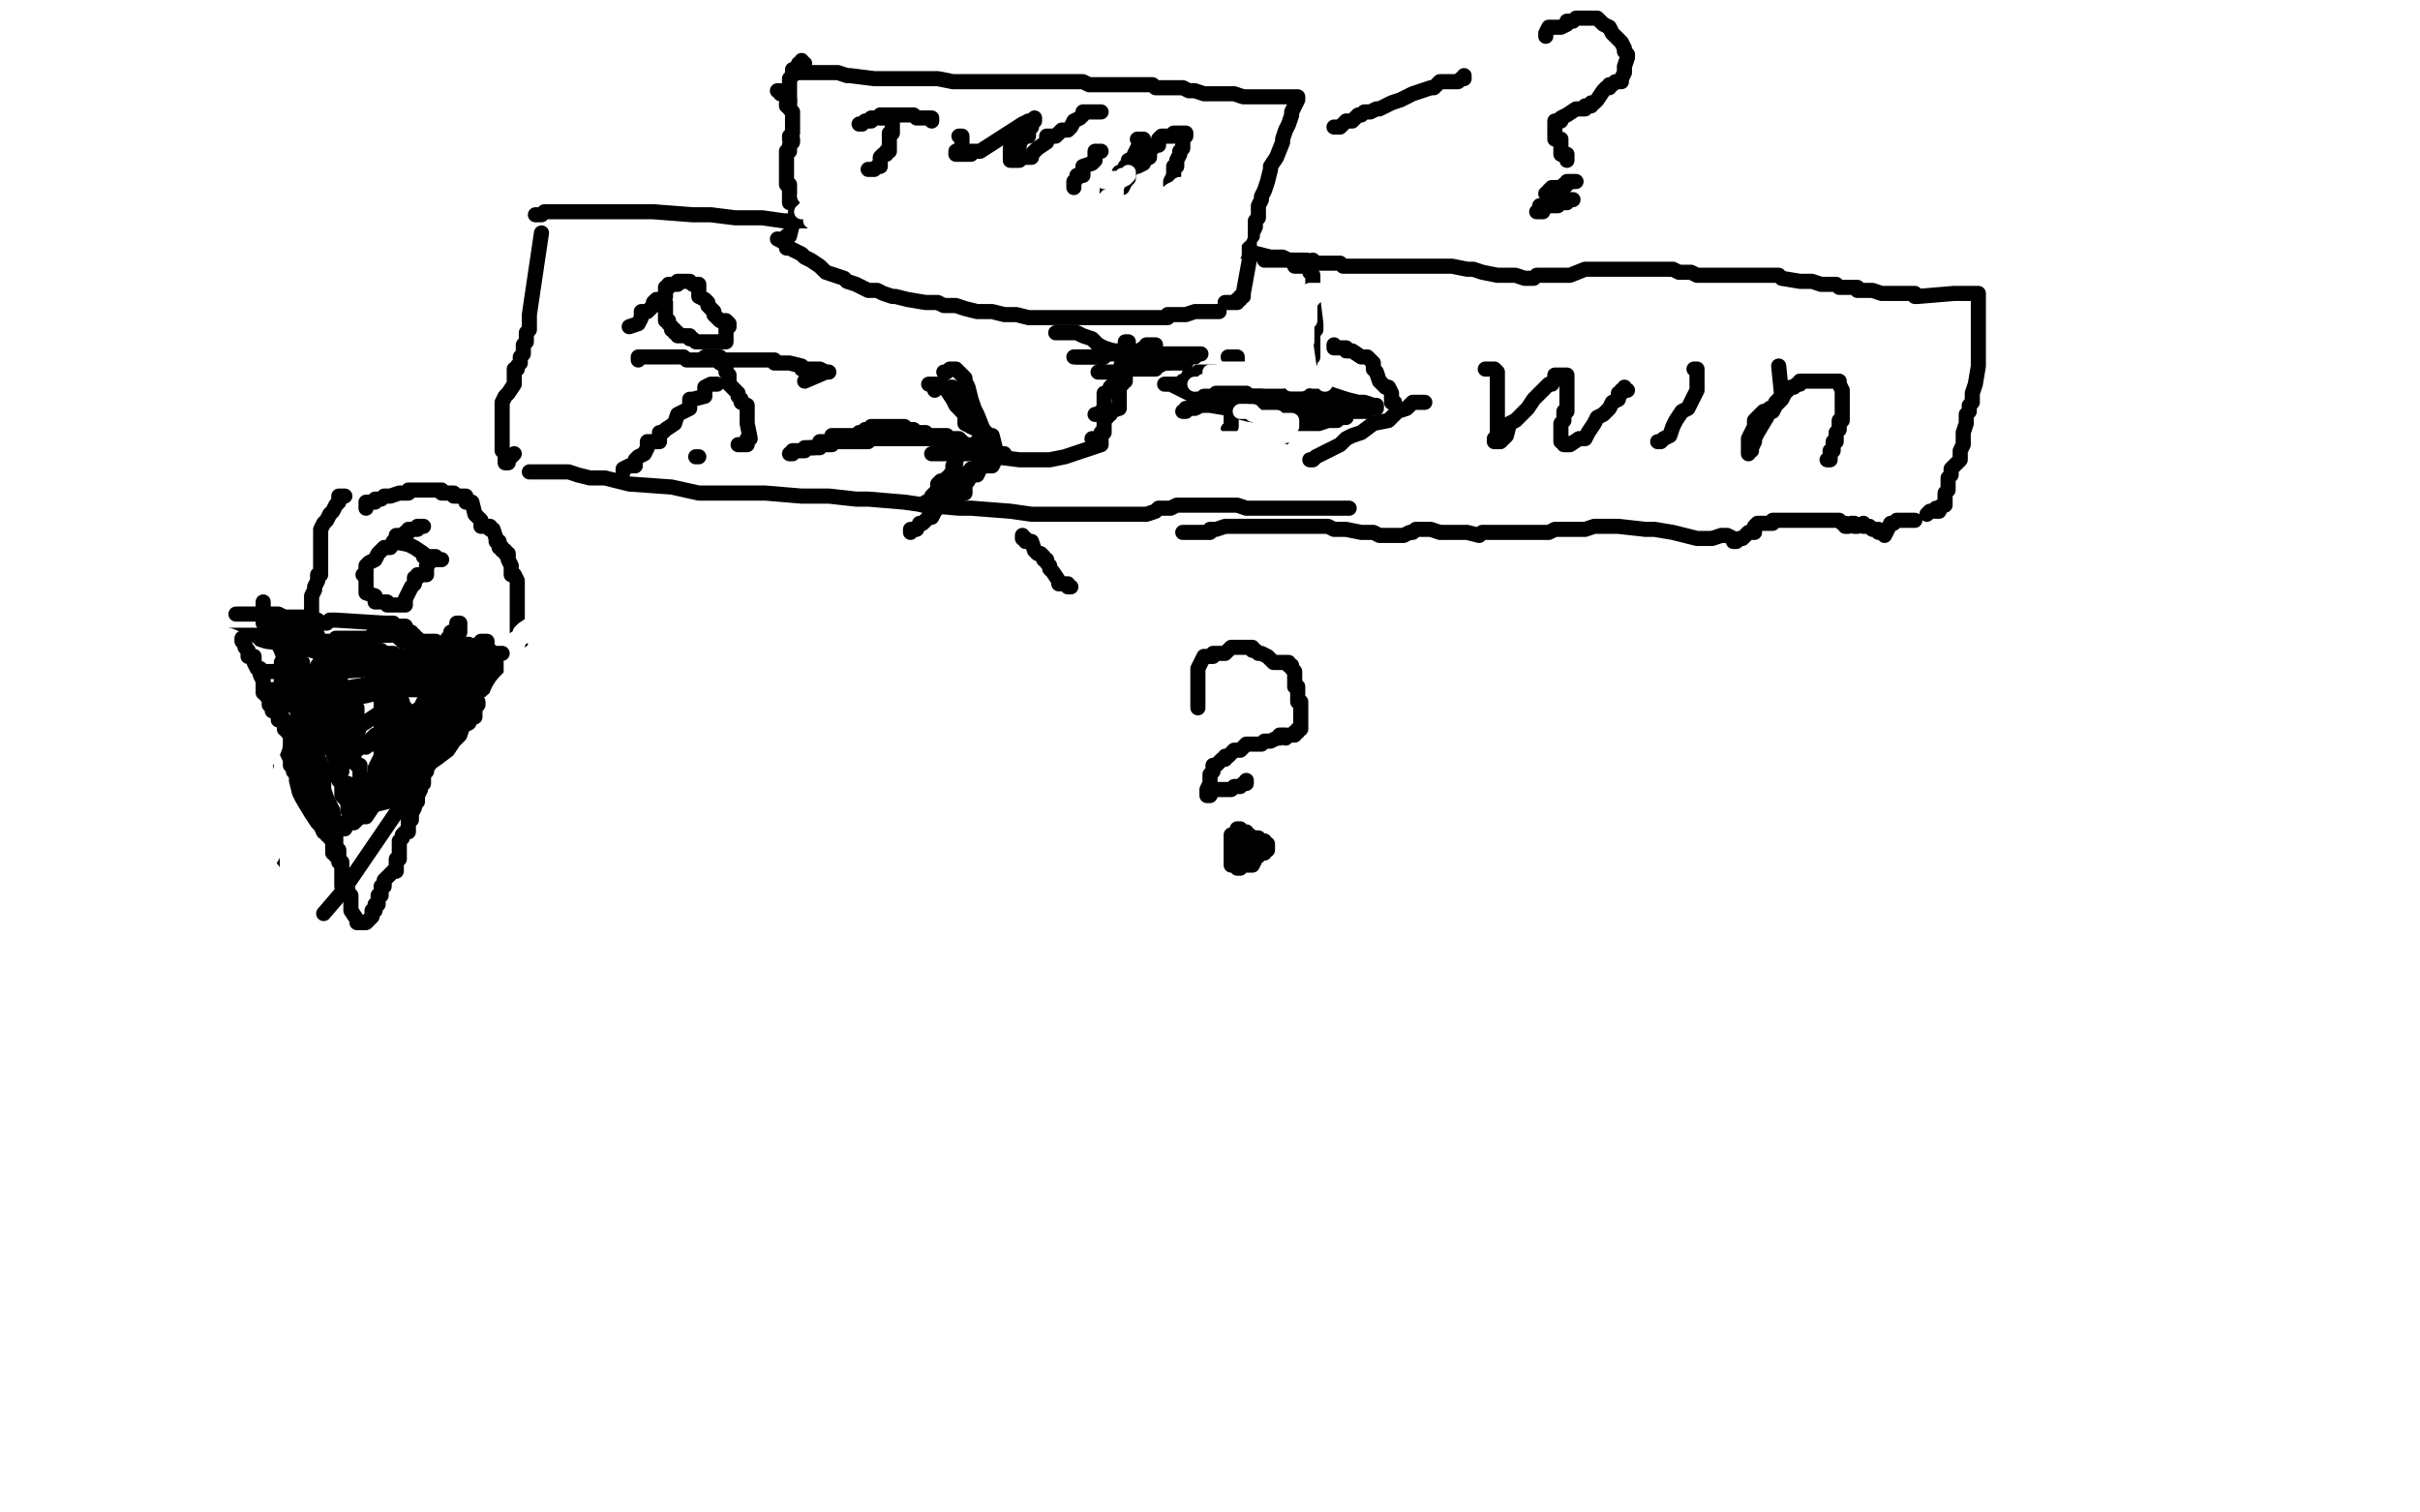 <?xml version="1.0" standalone="no"?>
<!DOCTYPE svg PUBLIC "-//W3C//DTD SVG 1.1//EN"
"http://www.w3.org/Graphics/SVG/1.1/DTD/svg11.dtd">

<svg width="800" height="500" version="1.1" xmlns="http://www.w3.org/2000/svg" xmlns:xlink="http://www.w3.org/1999/xlink" style="stroke-antialiasing: false"><desc>This SVG has been created on https://colorillo.com/</desc><rect x='0' y='0' width='800' height='500' style='fill: rgb(255,255,255); stroke-width:0' /><polyline points="140,174 139,174 139,174 138,174 138,174 138,175 138,175 136,175 136,175 135,175 135,175 135,176 135,176 134,176 134,176 133,177 133,177 132,177 132,177 131,177 131,177 131,178 131,178 130,179 129,181 127,181 125,183 124,185 122,186 121,187 121,189 121,190 120,190 121,191 121,192 121,193 121,194 121,195 121,196 124,197 124,199 125,199 126,199 127,199 128,199 128,200 129,200 130,200 131,200 132,200 133,200 134,200 134,199 134,198 136,194 137,193 137,192 137,191 138,191 138,190 139,190 140,190 141,190 141,189 141,188 141,187 142,186 143,185 144,185 145,185 146,185 145,185 144,184 142,184 141,184 140,184 140,183 137,181 135,180 130,179 130,180" style="fill: none; stroke: #000000; stroke-width: 5; stroke-linejoin: round; stroke-linecap: round; stroke-antialiasing: false; stroke-antialias: 0; opacity: 1.0"/>
<polyline points="111,213 112,213 112,213 113,213 113,213 114,213 114,213 115,214 115,214 116,214 116,214 117,214 117,214 118,214 118,214 119,214 119,214 120,214 120,214 121,214 121,214 122,214 122,214 124,215 124,215 125,215 125,215 126,215 126,215 127,216 127,216 128,216 130,216 130,217 131,217 133,217 134,217 135,217 136,217 136,218 137,218 138,218 139,218 140,219 141,219 142,219 143,219" style="fill: none; stroke: #000000; stroke-width: 5; stroke-linejoin: round; stroke-linecap: round; stroke-antialiasing: false; stroke-antialias: 0; opacity: 1.0"/>
<polyline points="127,220 128,220 128,220 128,221 128,221 128,223 128,223 128,226 128,226 130,226 130,226 129,226 129,226 128,226 128,226 128,228 127,228 127,229 126,229 125,229 125,230" style="fill: none; stroke: #000000; stroke-width: 5; stroke-linejoin: round; stroke-linecap: round; stroke-antialiasing: false; stroke-antialias: 0; opacity: 1.0"/>
<polyline points="125,224 126,224 126,224 127,224 127,224 128,224 128,224 129,224 129,224 129,225 129,225 130,226 130,226 130,227 130,227 130,228 130,228 131,230 131,230 131,231 131,231 132,231 132,231 132,232 132,232 133,232 133,232 133,233 133,233 134,234 134,234 134,235 134,236 136,238 136,239 136,240 138,242 138,243 138,244 139,244 139,245 139,246 139,247 139,248 139,249 139,250" style="fill: none; stroke: #000000; stroke-width: 5; stroke-linejoin: round; stroke-linecap: round; stroke-antialiasing: false; stroke-antialias: 0; opacity: 1.0"/>
<polyline points="126,221 125,221 125,221 124,222 124,222 124,223 124,223 124,225 124,225 121,226 121,226 121,227 121,227 121,228 121,228 120,228 120,228 119,228 119,228 118,229 118,229 117,231 117,231 117,232 117,232 116,234 116,234 115,235 115,235 114,235 113,235 112,235 112,236 112,237" style="fill: none; stroke: #000000; stroke-width: 5; stroke-linejoin: round; stroke-linecap: round; stroke-antialiasing: false; stroke-antialias: 0; opacity: 1.0"/>
<polyline points="179,77 175,104 175,104 175,106 175,106 175,108 175,108 175,109 175,109 174,110 174,110 174,111 174,111 174,113 174,113 173,114 173,114 173,117 173,117 172,118 172,118 172,119 172,119 172,120 172,120 171,121 171,121 171,122 171,122 170,122 170,122 170,123 170,124 170,127 168,130 167,131 166,133 166,136 166,137 166,139 166,140 166,141 166,142 166,143 166,145 166,147 166,148 166,149 167,150 167,151 167,152 167,153 168,153 168,152 170,150" style="fill: none; stroke: #000000; stroke-width: 5; stroke-linejoin: round; stroke-linecap: round; stroke-antialiasing: false; stroke-antialias: 0; opacity: 1.0"/>
<polyline points="177,71 178,71 178,71 179,71 179,71 180,70 180,70 181,70 181,70 182,70 182,70 183,70 183,70 184,70 184,70 185,70 185,70 186,70 186,70 187,70 187,70 188,70 188,70 190,70 190,70 192,70 192,70 193,70 193,70 194,70 194,70 198,70 198,70 200,70 200,70 202,70 202,70 208,70 208,70 213,70 213,70 216,70 216,70 229,71 229,71 235,71 235,71 243,72 243,72 249,72 249,72 252,72 252,72 259,73 259,73 262,73 262,73 271,73 271,73 275,73 275,73 280,73 280,73 284,73 284,73 290,73 290,73 293,73 293,73 296,73 296,73 302,73 302,73 306,73 306,73 310,73 310,73 317,74 317,74 322,74 322,74 328,74 328,74 332,75 332,75 341,76 341,76 347,76 347,76 350,76 350,76 354,76 354,76 357,76 357,76 360,76 360,76 364,76 364,76 366,76 366,76 368,76 368,76 368,75 372,75 373,75 377,77 385,79 390,80 394,81 400,82 404,82 408,83 412,83 420,85 424,85 426,86 430,86 432,86 433,87 434,87 433,87 432,87 432,88 430,88 428,88" style="fill: none; stroke: #000000; stroke-width: 5; stroke-linejoin: round; stroke-linecap: round; stroke-antialiasing: false; stroke-antialias: 0; opacity: 1.0"/>
<polyline points="175,156 176,156 176,156 179,156 179,156 180,156 180,156 182,156 182,156 188,156 188,156 191,157 191,157 195,158 195,158 200,158 200,158 208,160 208,160 222,161 222,161 231,163 231,163 237,163 237,163 242,163 242,163 249,163 249,163 253,163 253,163 265,164 265,164 274,164 274,164 283,165 283,165 287,165 287,165 299,166 299,166 306,167 306,167 317,168 317,168 321,168 321,168 334,169 334,169 341,170 341,170 346,170 346,170 353,170 353,170 357,170 357,170 361,170 361,170 364,170 364,170 368,170 368,170 371,170 371,170 373,170 373,170 375,170 375,170 377,170 377,170 379,170 379,170 382,169 382,169 383,168 385,168 387,168 389,167 393,167 396,167 399,167 405,167 409,167 412,168 417,168 420,168 425,168 427,168 428,168 430,168 431,168 433,168 434,168 435,168 436,168 438,168 439,168 441,168 443,168 444,168 446,168 445,168" style="fill: none; stroke: #000000; stroke-width: 5; stroke-linejoin: round; stroke-linecap: round; stroke-antialiasing: false; stroke-antialias: 0; opacity: 1.0"/>
<polyline points="434,86 434,87 434,87 433,89 433,89 433,90 433,90 434,91 434,91 434,93 434,93 434,94 434,94 434,96 434,96 434,99 434,99 435,107 435,107 435,109 435,109 434,110 434,110 434,112 434,112 434,114 434,114 434,116 434,116 434,118 434,118 433,119 433,119 433,120 433,120 432,123 432,123 432,124 432,125 432,126 431,126 431,127 430,127 430,128 430,129 430,130 430,133 429,135 429,136 427,136 427,137 426,138 425,140 424,142 424,145 422,145 422,146 421,147 420,149 419,149 419,150 420,150 421,150 421,151" style="fill: none; stroke: #000000; stroke-width: 5; stroke-linejoin: round; stroke-linecap: round; stroke-antialiasing: false; stroke-antialias: 0; opacity: 1.0"/>
<polyline points="220,100 220,104 220,104 220,105 220,105 220,106 220,106 221,106 221,106 221,107 221,107 222,108 222,108 222,109 223,109 223,110 224,110 224,111 226,111 227,111 228,111 228,112 229,112 230,113 231,113 232,113 233,113 234,113 235,113 236,113 237,113 238,113 239,113 240,113 240,112 240,111 240,110 240,109 240,108 241,108 241,107 240,106 239,106 238,106 236,104 236,103 235,102 234,101 234,100 233,99 231,98 231,97 231,96 231,95 231,94 230,94 229,94 228,93 227,93 226,93 225,93 224,93 224,94 223,94 222,94 221,94 221,95 220,95 220,96 220,97 220,98 218,99 217,99 216,100 216,101 214,103 212,103 212,105 211,107 208,108" style="fill: none; stroke: #000000; stroke-width: 5; stroke-linejoin: round; stroke-linecap: round; stroke-antialiasing: false; stroke-antialias: 0; opacity: 1.0"/>
<polyline points="211,119 211,118 211,118 212,118 212,118 213,118 213,118 214,118 214,118 215,118 215,118 216,118 217,118 218,118 219,118 220,118 221,118 222,118 224,118 225,118 226,118 227,119 228,119 229,119 230,119 231,119 232,119 233,119 234,119 236,119 237,119 238,119 239,119 240,119 241,119 242,119 243,119 244,119 245,119 246,119 247,119 248,119 249,119 250,119 251,119 252,119 253,119 254,119 255,119 256,119 256,120 258,120 260,120 261,120 265,121 265,122 269,122 271,122 273,123 274,123 273,123 266,126" style="fill: none; stroke: #000000; stroke-width: 5; stroke-linejoin: round; stroke-linecap: round; stroke-antialiasing: false; stroke-antialias: 0; opacity: 1.0"/>
<polyline points="233,118 234,118 234,118 235,118 235,118 236,118 236,118 237,118 237,118 238,118 238,118 238,119 238,119 238,120 238,120 240,121 240,122 240,123 241,124 241,125 241,126 241,127 242,128 243,129 244,130 244,131 245,132 245,133 247,134 247,135 247,136 247,137 247,138 247,140 248,145 247,145 247,146 247,147 246,147 244,147" style="fill: none; stroke: #000000; stroke-width: 5; stroke-linejoin: round; stroke-linecap: round; stroke-antialiasing: false; stroke-antialias: 0; opacity: 1.0"/>
<polyline points="237,127 236,127 236,127 235,127 235,127 233,128 233,128 233,131 233,131 229,132 229,132 228,132 228,132 228,135 228,135 226,136 226,136 224,137 224,137 223,140 223,140 220,142 220,142 219,143 219,143 218,143 218,143 218,144 218,144 218,145 218,145 218,146 217,146 216,146 215,146 214,146 214,148 213,150 211,151 210,152 210,153 210,154 208,154 206,155 206,156" style="fill: none; stroke: #000000; stroke-width: 5; stroke-linejoin: round; stroke-linecap: round; stroke-antialiasing: false; stroke-antialias: 0; opacity: 1.0"/>
<polyline points="257,30 258,30 258,30 258,31 258,31 259,31 259,31 260,31 260,31 260,32 260,32 261,33 261,33 261,35 261,35 261,36 261,36 262,37 262,37 262,38 262,38 262,39 262,39 262,40 262,40 262,41 262,41 262,42 262,42 262,43 262,44 261,45 261,46 262,46 262,47 261,48 261,49 261,50 260,50 260,51 260,52 260,53 260,55 260,56 260,59 260,60 260,61 261,61 261,62 261,63 261,64 261,65 261,66 261,67 262,67 263,68 263,69 263,70 263,71 263,72 262,73 262,74 261,78 260,78 260,82" style="fill: none; stroke: #000000; stroke-width: 5; stroke-linejoin: round; stroke-linecap: round; stroke-antialiasing: false; stroke-antialias: 0; opacity: 1.0"/>
<polyline points="264,24 265,24 265,24 266,24 266,24 267,24 267,24 268,24 268,24 269,24 269,24 270,24 270,24 272,24 272,24 273,24 273,24 274,24 274,24 277,24 277,24 280,25 280,25 281,25 281,25 289,26 289,26 292,26 292,26 298,26 298,26 301,26 301,26 304,26 304,26 310,26 310,26 315,27 315,27 319,27 319,27 323,27 323,27 326,27 326,27 329,27 329,27 331,27 331,27 333,27 333,27 335,27 335,27 336,27 336,27 337,27 337,27 338,27 338,27 339,27 339,27 341,27 341,27 342,27 342,27 343,27 344,27 345,27 346,27 347,27 349,27 350,27 352,27 355,27 358,27 360,28 363,28 364,28 369,28 374,28 376,28 379,28 381,28 382,29 383,29 384,29 385,29 386,29 387,29 388,29 389,29 391,29 393,30 395,30 398,31 401,31 403,31 407,31 408,31 411,32 412,32 413,32 416,32 417,32 418,32 419,32 420,32 421,32 422,32 424,32 426,32 427,32 428,32 429,32 429,33 428,35 427,37 427,38 426,41 425,43 424,46 424,47 422,52 420,55 420,56 419,60 418,63 417,65 417,66 416,68 416,70 416,71 416,72 415,73 415,74 415,75 414,77 414,78 413,79 413,82 413,83 413,84 413,85 413,86 411,97 411,98 410,98 410,99 409,99 409,100 408,100 407,100 406,100 405,100" style="fill: none; stroke: #000000; stroke-width: 5; stroke-linejoin: round; stroke-linecap: round; stroke-antialiasing: false; stroke-antialias: 0; opacity: 1.0"/>
<polyline points="257,79 259,80 259,80 260,81 260,81 261,82 261,82 265,84 265,84 266,85 266,85 268,86 268,86 271,88 271,88 272,89 272,89 273,90 273,90 279,92 279,92 280,93 280,93 283,94 283,94 287,96 287,96 290,96 290,96 292,97 292,97 295,98 295,98 296,98 296,98 300,99 300,99 306,100 306,100 308,100 308,100 310,100 310,100 312,101 312,101 316,101 316,101 319,102 319,102 323,103 323,103 324,103 324,103 328,103 328,103 332,104 332,104 334,104 334,104 336,104 336,104 340,105 340,105 342,105 344,105 346,105 348,105 350,105 352,105 355,105 356,105 358,105 363,105 366,105 370,105 372,105 373,105 376,105 378,105 379,105 382,105 383,105 384,105 386,105 386,104 391,104 392,104 395,103 399,103 400,103 402,103 403,103 402,103" style="fill: none; stroke: #000000; stroke-width: 5; stroke-linejoin: round; stroke-linecap: round; stroke-antialiasing: false; stroke-antialias: 0; opacity: 1.0"/>
<polyline points="292,39 293,39 293,39 294,39 294,39 295,39 295,39 295,40 295,42 295,43 295,44 294,44 294,45 294,46 294,47 294,48 294,50 293,50 293,51 292,51 291,52 291,54 291,55 290,55 289,56 288,56 287,56" style="fill: none; stroke: #000000; stroke-width: 5; stroke-linejoin: round; stroke-linecap: round; stroke-antialiasing: false; stroke-antialias: 0; opacity: 1.0"/>
<polyline points="284,41 285,41 285,41 286,40 286,40 287,40 287,40 288,40 288,40 288,39 288,39 289,39 289,39 290,39 290,39 291,39 291,39 291,38 292,38 293,38 294,38 295,38 296,38 297,38 298,38 299,38 300,38 301,38 302,38 303,39 304,39 305,39 306,39 308,39 308,40" style="fill: none; stroke: #000000; stroke-width: 5; stroke-linejoin: round; stroke-linecap: round; stroke-antialiasing: false; stroke-antialias: 0; opacity: 1.0"/>
<circle cx="306.5" cy="60.5" r="2" style="fill: #000000; stroke-antialiasing: false; stroke-antialias: 0; opacity: 1.0"/>
<polyline points="317,45 318,45 318,45 318,46 318,48 318,49 316,50 316,51 317,51 318,51 319,51 320,51 321,51 321,50 322,50 323,50 324,50 338,41 340,40 341,40 342,40 342,39 341,40 341,41 341,42 340,43 340,44 340,45 339,45 338,45 338,46 337,46 337,47 337,48 336,48 335,48 335,49 334,49 334,50 334,51 334,52 334,53 335,53 336,53 337,53 338,52 339,52 340,52 341,52 341,51 343,49 346,47 346,45 349,45 351,43 353,43 354,42 355,40 357,39 358,38 358,37 361,37 362,37 363,37 364,37 363,37 362,37" style="fill: none; stroke: #000000; stroke-width: 5; stroke-linejoin: round; stroke-linecap: round; stroke-antialiasing: false; stroke-antialias: 0; opacity: 1.0"/>
<polyline points="364,50 363,50 363,50 362,50 362,50 362,51 362,51 362,52 362,52 362,53 362,53 361,54 361,54 358,55 358,55 358,56 358,56 358,57 358,57 358,58 358,58 357,58 357,58 356,58 356,58 356,59 355,60 355,61 355,62" style="fill: none; stroke: #000000; stroke-width: 5; stroke-linejoin: round; stroke-linecap: round; stroke-antialiasing: false; stroke-antialias: 0; opacity: 1.0"/>
<polyline points="376,46 377,46 377,46 378,46 378,46 378,47 378,47 377,48 377,48 376,49 376,49 375,51 375,51 375,52 375,52 373,53 373,53 373,55 373,55 372,55 372,55 372,56 372,56 370,57 370,57 370,58 370,58 370,60 370,60 370,61 370,61 368,61 368,61 367,62 367,62 366,63 366,63 366,64 367,64 368,64 368,63 369,63 369,62 370,62 371,62 372,60 373,59 373,56 374,56 374,55 376,55 378,54 378,53 380,52 380,50 382,48 383,48 383,46 384,45 385,45 386,45 387,45 388,45 388,44 389,44 390,44 391,44 392,44 392,45 391,46 391,47 391,48 391,49 390,50 390,51 389,53 389,55 388,55 388,56 388,57 388,58 387,60 387,61" style="fill: none; stroke: #000000; stroke-width: 5; stroke-linejoin: round; stroke-linecap: round; stroke-antialiasing: false; stroke-antialias: 0; opacity: 1.0"/>
<polyline points="268,148 269,148 269,148 270,148 270,148 271,148 271,148 271,147 271,147 272,147 272,147 273,147 273,147 274,147 274,147 275,147 275,147 275,146 275,146 276,146 276,146 279,146 279,146 280,146 280,146 283,146 283,146 285,146 285,146 287,146 287,146 288,145 288,145 292,145 292,145 295,145 295,145 296,145 296,145 298,145 298,145 299,145 300,145 301,145 302,145 303,145 304,145 305,145 306,145 307,145 309,145 310,145 311,146 312,146 314,146 315,146 316,146 315,146 314,146" style="fill: none; stroke: #000000; stroke-width: 5; stroke-linejoin: round; stroke-linecap: round; stroke-antialiasing: false; stroke-antialias: 0; opacity: 1.0"/>
<polyline points="307,127 308,127 308,127 309,127 309,127 310,127 310,127 311,127 311,127 313,129 313,129 315,132 315,132 316,134 316,134 319,137 319,137 319,138 319,138 319,140 319,140 323,142 323,142 325,144 325,144 325,145 325,145 327,145 327,146 328,147 329,149 329,150 329,151 329,152 328,154 327,154 326,154 325,154 324,154" style="fill: none; stroke: #000000; stroke-width: 5; stroke-linejoin: round; stroke-linecap: round; stroke-antialiasing: false; stroke-antialias: 0; opacity: 1.0"/>
<polyline points="308,150 309,150 309,150 310,150 310,150 311,150 311,150 312,150 312,150 315,150 315,150 319,150 319,150 321,150 321,150 326,151 326,151 329,151 329,151 337,152 337,152 341,152 341,152 347,152 347,152 352,151 352,151 355,150 355,150 361,148 361,148 364,147 364,147 364,146 364,146 363,146" style="fill: none; stroke: #000000; stroke-width: 5; stroke-linejoin: round; stroke-linecap: round; stroke-antialiasing: false; stroke-antialias: 0; opacity: 1.0"/>
<polyline points="372,113 373,113 373,113 369,126 369,126 368,127 368,127 367,128 367,129 366,130 365,130 365,131 365,132 365,134 365,135 365,136 364,136 363,137 362,137" style="fill: none; stroke: #000000; stroke-width: 5; stroke-linejoin: round; stroke-linecap: round; stroke-antialiasing: false; stroke-antialias: 0; opacity: 1.0"/>
<polyline points="349,110 350,110 350,110 351,110 351,110 352,110 352,110 353,110 353,110 354,110 354,110 355,110 355,110 356,110 356,110 358,111 358,111 361,112 361,112 363,114 363,114 365,115 365,115 368,116 368,116 370,117 370,117 372,118 372,118 373,119 373,119 376,119 376,119 379,119 379,119 382,119 382,119 385,120 385,120 388,120 388,120 390,120 390,120 391,120 391,120 392,120" style="fill: none; stroke: #000000; stroke-width: 5; stroke-linejoin: round; stroke-linecap: round; stroke-antialiasing: false; stroke-antialias: 0; opacity: 1.0"/>
<polyline points="378,116 378,118 378,118 377,118 377,118 376,118 376,118 374,119 373,119 373,120 373,122 372,123 372,126 371,126 371,127 370,127 370,129 370,130 370,131 370,132 370,133 370,134 370,135 367,136 367,137 366,137 366,138 365,138 365,139 365,140 365,142 365,143 364,143 364,144 364,145 363,145 362,145 361,145" style="fill: none; stroke: #000000; stroke-width: 5; stroke-linejoin: round; stroke-linecap: round; stroke-antialiasing: false; stroke-antialias: 0; opacity: 1.0"/>
<polyline points="356,118 357,118 357,118 358,118 358,118 359,118 359,118 360,118 360,118 361,118 361,118 362,118 362,118 363,117 364,117 365,117 366,117 366,116 367,116 368,116 369,116 370,116 371,116 372,116 373,116 374,116 375,116 376,116 377,116 378,115 379,115 379,114 380,114 381,114 382,114" style="fill: none; stroke: #000000; stroke-width: 5; stroke-linejoin: round; stroke-linecap: round; stroke-antialiasing: false; stroke-antialias: 0; opacity: 1.0"/>
<polyline points="309,129 310,128 310,128 311,128 311,128 312,128 312,128 313,128 313,128 314,128 314,128 315,128 315,128 316,129 316,129 316,130 317,131 317,132 317,133 318,134 318,135 318,136 319,136 319,137 319,138 320,139 320,140 321,140 321,141 322,141 323,141 324,141 324,142 325,142 325,144 326,145 327,145 328,145 328,146 327,146 326,146 325,146" style="fill: none; stroke: #000000; stroke-width: 5; stroke-linejoin: round; stroke-linecap: round; stroke-antialiasing: false; stroke-antialias: 0; opacity: 1.0"/>
<polyline points="324,146 323,146 323,146 322,147 322,147 321,148 321,148 320,148 320,148 319,148 319,148 319,149 319,149 318,150 318,150 317,150 317,150 316,150 316,150 316,151 316,151 316,152 316,153 315,154 315,155 315,156 314,157 314,158 313,158 313,159 312,159 311,159 310,160 310,161 310,162 309,163 308,164 308,165 306,166 305,167 306,167 307,167 308,167 309,167 310,166 311,166 312,166 312,165 313,165 313,164 314,164 315,164 316,164 317,164 317,163 318,163 319,163 319,162 319,161 319,159 319,158 319,157 320,156 321,156 321,155" style="fill: none; stroke: #000000; stroke-width: 5; stroke-linejoin: round; stroke-linecap: round; stroke-antialiasing: false; stroke-antialias: 0; opacity: 1.0"/>
<polyline points="114,164 113,164 113,164 112,164 112,164 112,165 112,165 112,166 112,166 111,167 111,167 110,169 110,169 109,170 109,170 108,172 108,172 107,173 107,173 106,175 106,175 106,176 106,176 106,177 106,177 106,178 106,178 106,179 106,179 106,180 106,181 106,182 106,183 106,184 106,185 106,186 106,189 106,190 105,190 105,191 105,192 104,194 104,195 103,197 103,198 103,199 103,201 103,203 103,204 103,205 103,206 103,207 101,208 101,210 101,211 101,212 101,213 100,213 99,216 98,217 97,217 96,217 95,217 95,218 94,218 94,219 93,219 93,220 93,221 93,222 93,223 93,224 93,225 93,226 93,227 93,228 93,229 93,231 93,234 93,235 93,236 93,237 93,238 93,239 93,240 94,241 94,242 94,243 94,244 94,245 94,246 95,246 95,247 95,249 96,251 96,252 96,253 97,253 98,253 98,254 98,255 98,254 99,254 100,254 101,254 102,254 103,254 103,255 104,255 104,254 105,254 105,255 106,255 107,255 108,255 109,256 110,256 111,256 112,258 114,259 115,259 117,260 119,260 121,261 122,261 123,261 125,262 126,262 128,263 129,263 130,263 131,263 132,263 133,263 134,263 135,263 136,263 137,263 138,262 140,262 143,262 144,262 147,262 148,262 149,262 150,262 150,261 151,261 151,260 166,243 166,242 167,239 167,238 168,236 168,235 168,234 169,231 170,230 170,229 170,228 170,227 171,226 171,225 171,223 171,222 171,220 171,219 172,217 172,216 172,215 172,214 172,213 172,212 172,211 171,210 171,209 171,208 171,207 171,205 171,204 171,203 171,202 171,201 171,200 171,199 171,198 171,197 171,196 171,194 171,193 171,192 170,190 169,190 169,189 169,187 168,185 168,183 167,183 167,182 166,182 166,181 165,181 165,180 165,179 164,179 164,178 163,175 162,175 162,174 161,174 160,174 159,174 159,173 159,172 158,171 157,170 156,166 155,166 154,166 154,164 153,164 152,164 151,164 150,164 150,163 149,163 148,163 147,163 146,163 146,162 145,162 144,162 143,162 142,162 141,162 140,162 139,162 138,162 137,162 136,162 135,162 135,163 134,163 132,163 129,164 128,164 127,164 126,165 125,165 124,165 124,166 123,166 122,166 121,166 121,167 121,168" style="fill: none; stroke: #000000; stroke-width: 5; stroke-linejoin: round; stroke-linecap: round; stroke-antialiasing: false; stroke-antialias: 0; opacity: 1.0"/>
<polyline points="406,118 407,118 407,118 408,118 408,118 409,118 409,118 409,119 409,119 409,120 409,120 409,121 409,121 409,122 409,122 409,123 409,123 409,124 409,124 409,125 409,125 409,126 409,126 409,127 409,127 408,127 408,127 408,129 408,129 408,130 408,130 408,131 408,131 408,132 407,133 407,134 407,135 407,136 407,138 407,140 407,141 406,142 406,143 406,144 406,145 405,145" style="fill: none; stroke: #000000; stroke-width: 5; stroke-linejoin: round; stroke-linecap: round; stroke-antialiasing: false; stroke-antialias: 0; opacity: 1.0"/>
<polyline points="391,136 392,136 392,136 392,135 392,135 393,135 393,135 394,135 394,135 395,135 395,135 397,134 397,134 399,134 399,134 400,134 400,134 403,134 403,134 407,134 407,134 409,134 409,134 411,134 411,134 416,134 416,134 419,134 419,134 423,136 423,136 429,136 429,136 432,136 432,136 435,136 435,136 437,137 437,137 440,137 440,137 441,138 441,138 444,138 444,138 445,138 444,138 443,138 442,139 441,139 440,139 439,139 436,140 434,140 429,140 424,138 421,138 413,137 409,136 406,135 400,134 393,130 391,129 387,127 385,127 386,127 387,127 388,127 389,127 390,127 391,126 393,126 395,126 398,126 399,126 401,125 403,125 405,124 406,124 407,124 408,124 409,124 410,124 413,124 416,124 418,125 421,126 424,126 427,127 429,127 431,127 433,128 434,128 433,128 431,129 430,129 429,129 427,129 426,129 424,129 417,127 413,127 409,125 405,125 401,124 399,124 396,124 395,124 394,124 393,124 394,124 395,124 396,123 397,123 398,123 401,123 404,123 406,123 409,123 413,123 415,123 418,124 424,125 428,127 432,128 436,129 442,131 445,132 449,133 451,133 454,134 455,134 455,135 454,135 453,135 452,136 451,136 450,136 449,136 448,136 447,136 446,136" style="fill: none; stroke: #000000; stroke-width: 5; stroke-linejoin: round; stroke-linecap: round; stroke-antialiasing: false; stroke-antialias: 0; opacity: 1.0"/>
<polyline points="441,114 441,115 441,115 442,115 442,115 443,115 443,115 444,115 444,115 445,115 445,115 445,116 445,116 446,116 446,116 447,116 447,116 450,118 450,118 451,118 451,118 452,118 452,118 454,120 454,120 454,122 454,122 455,123 455,123 456,126 456,126 457,127 457,127 458,128 458,128 459,128 459,128 460,130 460,130 460,132 460,132 461,133 461,133 460,133" style="fill: none; stroke: #000000; stroke-width: 5; stroke-linejoin: round; stroke-linecap: round; stroke-antialiasing: false; stroke-antialias: 0; opacity: 1.0"/>
<polyline points="433,152 434,152 434,152 435,151 435,151 439,149 439,149 443,147 443,147 445,145 445,145 447,144 447,144 450,143 450,143 454,140 454,140 459,139 459,139 462,136 462,136 465,135 465,135 467,133 467,133 468,133 468,133 469,133 469,133 470,133 470,133 471,133 470,133 469,133" style="fill: none; stroke: #000000; stroke-width: 5; stroke-linejoin: round; stroke-linecap: round; stroke-antialiasing: false; stroke-antialias: 0; opacity: 1.0"/>
<polyline points="491,122 492,122 492,122 493,122 493,122 494,122 494,122 495,123 495,123 495,125 495,125 495,127 495,127 495,128 495,128 495,130 495,130 495,131 495,131 495,132 495,132 495,134 495,134 495,136 495,136 495,137 495,137 495,138 495,138 495,141 495,141 495,143 495,143 495,145 495,145 494,145 494,146 495,146 496,146 498,144 499,140 501,139 504,136 505,135 507,132 508,131 512,127 513,127 514,125 514,124 515,124 516,124 517,124 518,124 518,125 518,126 518,127 518,129 518,130 518,132 518,134 518,136 517,136 517,137 517,139 516,140 516,141 516,142 516,143 516,144 516,145 516,146 517,146 517,147 518,147 519,147 522,145 524,145 525,143 527,140 528,138 530,137 532,135 533,133 535,132 535,130 536,130 536,129 537,129 538,129 537,129 537,128" style="fill: none; stroke: #000000; stroke-width: 5; stroke-linejoin: round; stroke-linecap: round; stroke-antialiasing: false; stroke-antialias: 0; opacity: 1.0"/>
<polyline points="560,122 561,122 561,122 561,124 561,124 561,126 561,126 561,128 561,128 561,129 561,129 560,131 560,131 559,133 559,133 558,135 558,135 556,136 556,136 554,139 554,139 553,141 552,144 550,145 549,146 548,146" style="fill: none; stroke: #000000; stroke-width: 5; stroke-linejoin: round; stroke-linecap: round; stroke-antialiasing: false; stroke-antialias: 0; opacity: 1.0"/>
<polyline points="588,121 589,131 589,131 587,133 587,133 587,134 587,134 586,136 586,136 585,136 585,136 584,138 584,138 581,143 581,143 580,145 580,145 580,146 580,146 579,148 579,148 579,149 579,149 578,149 578,149 578,150 578,150 578,149 578,148 578,145 579,143 580,141 580,139 581,138 582,137 583,136 584,136 585,135 587,134 588,133 589,132 590,130 591,129 592,128 593,128 594,127 595,127 595,126 596,126 597,126 598,126 599,126 600,126 603,126 604,126 605,126 606,126 607,126 608,126 608,127 609,129 609,131 609,132 609,133 609,134 609,135 609,136 609,137 609,138 609,139 608,139 608,141 608,142 607,143 607,145 607,146 606,146 606,147 606,149 605,149 605,150 605,151 605,152 604,152" style="fill: none; stroke: #000000; stroke-width: 5; stroke-linejoin: round; stroke-linecap: round; stroke-antialiasing: false; stroke-antialias: 0; opacity: 1.0"/>
<polyline points="418,85 418,86 418,86 419,86 419,86 420,86 420,86 421,86 421,86 423,86 423,86 425,86 425,86 427,86 427,86 429,86 429,86 431,86 431,86 433,87 433,87 434,87 434,87 436,87 436,87 438,87 438,87 439,87 439,87 441,87 441,87 442,87 442,87 443,87 444,88 445,88 446,88 447,88 449,88 451,88 454,88 455,88 457,88 459,88 461,88 463,88 464,88 466,88 468,88 469,88 470,88 471,88 472,88 473,88 475,88 478,88 480,88 485,89 487,89 490,90 495,91 498,91 500,91 501,91 504,92 505,92 507,92 508,91 509,91 510,91 511,91 512,91 513,91 514,91 515,91 517,91 518,91 519,91 524,89 526,89 529,89 531,89 534,89 537,89 539,89 545,89 548,89 553,89 555,90 559,90 561,91 562,91 566,91 567,91 568,91 569,91 570,91 571,91 572,91 573,91 574,91 575,91 576,91 577,91 579,91 580,91 583,91 586,91 588,91 589,92 595,93 597,93 599,93 602,94 604,94 607,94 608,95 612,95 613,95 614,95 614,96 615,96 616,96 617,96 619,96 622,97 624,97 625,97 626,97 628,97 629,97 631,97 633,97 633,98 634,98 646,97 648,97 649,97 651,97 652,97 653,97 654,97 654,99 654,102 654,105 654,107 654,109 654,112 654,113 654,115 654,116 654,118 654,119 654,121 653,127 652,130 652,131 652,133 651,134 651,135 651,136 650,137 650,138 650,140 649,143 649,144 649,145 649,146 649,147 648,149 648,152 647,153 646,154 645,155 645,156 645,157 644,158 644,159 644,162 643,163 643,164 643,165 643,167 642,167 641,169 640,169 640,168 639,169 638,169 637,170" style="fill: none; stroke: #000000; stroke-width: 5; stroke-linejoin: round; stroke-linecap: round; stroke-antialiasing: false; stroke-antialias: 0; opacity: 1.0"/>
<polyline points="391,176 392,176 392,176 393,176 393,176 394,176 394,176 395,176 395,176 396,176 396,176 397,176 397,176 398,176 398,176 400,176 400,176 400,175 400,175 402,175 402,175 405,174 405,174 408,174 408,174 409,174 409,174 410,174 410,174 411,174 411,174 413,174 413,174 414,174 414,174 415,174 415,174 416,174 416,174 417,174 417,174 418,174 418,174 419,174 420,174 421,174 423,174 425,174 427,174 429,174 432,174 436,174 439,174 441,175 445,175 450,176 454,176 456,177 459,177 462,177 463,177 464,177 466,176 467,176 468,175 469,175 470,175 472,175 473,175 476,176 479,176 482,176 485,176 489,177 490,176 495,176 497,176 499,176 502,176 505,176 507,176 509,176 512,176 514,175 515,175 517,175 518,175 520,175 523,175 524,175 527,174 528,174 531,174 534,174 535,174 544,175 547,175 553,176 557,177 561,178 562,178 566,178 569,177 571,177 573,178 573,179 574,179 575,178 576,178 578,176 579,176 580,176 580,174 581,173 582,173 583,173 584,173 585,173 586,173 586,172 587,172 588,172 589,172 590,172 591,172 592,172 594,172 595,172 597,172 598,172 599,172 600,172 602,172 603,172 604,172 605,172 607,172 608,172 609,173 610,173 610,174 611,174 612,173 613,173 613,174 614,174 616,173 616,174 617,174 618,174 619,175 620,175 621,175 621,176 622,176 623,176 623,177 625,173 626,173 627,172 628,172 629,172 630,172 631,172 632,172 633,172 632,172 631,172" style="fill: none; stroke: #000000; stroke-width: 5; stroke-linejoin: round; stroke-linecap: round; stroke-antialiasing: false; stroke-antialias: 0; opacity: 1.0"/>
<polyline points="396,154 397,154 397,154 398,154 398,154 399,153 399,153 400,153 400,153 401,153 401,153 402,152 402,152 404,152 404,152 406,152 406,152 407,152 407,152 408,152 408,152 409,152 409,152 410,152 410,152 412,152 413,152 414,152 416,152 417,152 418,152 418,153 419,153 420,153 421,153 422,153 421,153 420,153 419,153 418,153 417,153 416,153 415,153 415,152 414,152 413,152 413,151 412,151 412,150 411,150 410,150 411,150 412,150 413,150 414,150 415,150 416,150 418,150 419,150 421,149 422,149 423,149 424,149 423,149 422,149 421,149 420,149 419,149 418,149 418,148 417,148 416,148 415,148 414,148 412,148 411,148 410,147 409,147 406,147 403,147 403,146 402,146 401,146 400,146 401,146 402,146 403,146 404,146 405,146 406,146 408,146 409,145 411,145 414,145 416,145 417,145 418,144 420,144 421,144 422,144 423,144 424,144 425,144 414,145 413,145 412,145 411,145 410,145 409,145 408,145 407,145 406,145 405,145 404,145 403,145 402,144" style="fill: none; stroke: #ffffff; stroke-width: 5; stroke-linejoin: round; stroke-linecap: round; stroke-antialiasing: false; stroke-antialias: 0; opacity: 1.0"/>
<polyline points="406,122 407,122 407,122 408,122 408,122 409,122 409,122 410,122 410,122 411,122 411,122 412,122 412,122 412,123 412,123 414,123 414,123 415,123 415,123 415,124 415,124 416,124 416,124 417,124 417,124 418,124 418,124 419,124 419,125 420,125 420,126 421,126 420,125 419,125 418,125 417,125 406,123 405,123 404,123 403,123 402,123 401,123 400,123 401,123 403,123 404,122 405,122 406,122 408,122 409,122 410,122 411,122 412,122 414,122 415,122 416,122 417,122 418,122 419,122 420,122 422,122 424,122 427,122 428,123 430,123 431,123 432,123 433,123 434,123 433,123 431,109 431,108 431,107 433,106 433,105 433,104 433,103 433,102 433,101 433,100 434,99 434,98 435,98 436,97 437,97 438,96 439,96 440,96 441,96 440,96 439,96 438,96 437,96 436,96 435,96 434,96 433,96 433,97 433,99 433,100 432,100 432,102 432,103 432,104 432,105 432,106 432,108 432,109 432,110 432,112 432,113 431,113 431,114 430,114 429,114 429,115 427,117 426,117 425,118 424,118 423,118 422,119 421,119 420,119 419,119 419,120 418,120 417,121 416,121 415,121 413,122 412,122 411,122 410,122 410,123 409,123 408,123 407,123 407,124 406,124 406,125 405,125 404,125 403,125 402,125 401,125 400,126 399,126 398,126 397,127 396,127 395,127 397,127 398,127 399,127 400,127 400,126 401,126 402,126 403,126 405,126 406,126 407,126 409,126 410,126 411,126 415,126 418,126 419,126 422,126 423,126 424,126 424,125 425,125 426,125 427,125 428,125 429,125 430,125 431,125 432,125 433,125 434,125 435,125 436,125 436,126 437,126 438,126 438,127 437,126 436,126 435,126 434,126 434,125 433,125 432,125 431,125 430,125 429,125 429,124 428,124 427,124 426,124 426,123 424,123 423,123 422,123 421,123 420,123 419,123 418,123 417,123 416,123 415,123 414,123 414,124 413,124 412,124 411,124 410,124 410,125 409,125 409,126 410,126 411,126 412,126 413,126 414,126 415,126 416,126 417,126 418,125 419,125 420,125 421,125 422,125 423,125 424,125 425,125 426,125 432,126 431,126 430,126 430,127 429,127 428,127 427,127" style="fill: none; stroke: #ffffff; stroke-width: 5; stroke-linejoin: round; stroke-linecap: round; stroke-antialiasing: false; stroke-antialias: 0; opacity: 1.0"/>
<polyline points="410,136 411,136 411,136 412,136 412,136 413,136 413,136 414,136 414,136 414,137 414,137 415,137 415,137 416,138 416,138 417,138 417,138 418,138 418,138 419,138 420,138 421,138 422,138 423,139 424,139 425,139 426,139 427,139 427,140 427,141 426,141 425,141 424,141 423,141 422,142 421,143 420,143 419,143 418,144 418,145 417,145 416,145 415,145 414,145 413,145 412,145 411,145 410,146 409,146 407,146 406,146 403,147 402,147 398,148 397,148 393,149 391,149 390,149 389,149 388,149" style="fill: none; stroke: #ffffff; stroke-width: 5; stroke-linejoin: round; stroke-linecap: round; stroke-antialiasing: false; stroke-antialias: 0; opacity: 1.0"/>
<polyline points="396,132 397,132 397,132 398,132 398,132 398,131 398,131 399,131 399,131 400,131 400,131 401,131 401,131 402,130 402,130 403,130 403,130 404,130 404,130 405,130 405,130 406,130 406,130 408,130 408,130 409,130 409,130 410,130 410,130 412,130 412,130 413,131 413,131 414,131 414,131 415,131 415,131 417,131 417,131 418,132 418,132 419,132 421,132 422,132 423,132 424,132 425,132 426,132 427,132 428,132 429,132 430,132 431,132 432,132 433,132 434,132 435,132 436,132 436,133 437,133 438,133 438,134 439,134 440,134 441,134 442,134 443,134 444,133 445,133 445,134 446,134 447,134 448,134 449,134" style="fill: none; stroke: #000000; stroke-width: 5; stroke-linejoin: round; stroke-linecap: round; stroke-antialiasing: false; stroke-antialias: 0; opacity: 1.0"/>
<polyline points="355,118 356,118 356,118 357,118 357,118 358,118 358,118 359,118 359,118 360,118 360,118 361,118 361,118 362,118 362,118 363,118 363,118 364,118 364,118 365,118 365,118 366,117 367,117 368,117 369,117 370,117 371,117 372,117 373,117 374,117 375,117 376,117 377,117 379,117 380,117 381,117 382,117 383,117 384,117 385,117 386,117 387,117 388,117 389,117 390,117 391,117 392,117 393,117 394,117 395,117 396,117 397,117 396,117 395,118 394,118 393,118 392,118 391,118 391,119 390,119 389,119 388,119 387,119 386,120 385,120 383,121 382,121 382,122 381,122 380,122 378,122 377,122 375,122 374,122 373,122 372,122 371,123 370,123 369,123 368,123 367,123 366,123 365,123 364,123 363,123" style="fill: none; stroke: #000000; stroke-width: 5; stroke-linejoin: round; stroke-linecap: round; stroke-antialiasing: false; stroke-antialias: 0; opacity: 1.0"/>
<polyline points="261,150 262,150 262,150 262,149 262,149 263,149 263,149 264,149 264,149 265,149 265,149 266,149 266,149 266,148 266,148 267,148 267,148 268,148 268,148 269,148 269,148 271,147 271,147 271,146 271,146 272,146 272,146 273,146 273,146 274,146 274,146 275,145 275,145 275,144 275,144 276,144 276,144 277,144 277,144 278,144 278,144 279,144 279,144 280,144 280,144 281,144 282,144 283,144 284,143 285,143 286,143 286,142 287,142 288,141 289,141 290,141 291,141 292,141 293,141 294,141 295,141 296,141 297,141 298,141 299,141 299,142 300,142 302,142 303,143 304,143 306,143 307,144 308,144 309,144 310,144 311,144 312,144 313,144 313,145 314,145 315,145 316,145 317,145 318,146 319,147 320,147 321,148 322,148 322,149 323,150 324,150" style="fill: none; stroke: #000000; stroke-width: 5; stroke-linejoin: round; stroke-linecap: round; stroke-antialiasing: false; stroke-antialias: 0; opacity: 1.0"/>
<polyline points="312,123 313,123 313,123 314,122 314,122 315,122 315,122 316,122 316,122 317,123 317,123 319,125 319,125 319,126 319,126 320,128 320,128 321,132 321,132 322,135 322,135 323,137 323,137 325,142 325,142 327,144 327,144 328,144 328,144 329,148 329,148 329,149 329,149 329,150 329,150 330,150 330,150 330,151 330,151 328,152" style="fill: none; stroke: #000000; stroke-width: 5; stroke-linejoin: round; stroke-linecap: round; stroke-antialiasing: false; stroke-antialias: 0; opacity: 1.0"/>
<polyline points="331,150 332,150 332,150 331,150 331,150 330,150 330,150 329,150 329,150 329,151 329,151 325,153 325,153 323,157 323,157 321,157 321,157 320,159 320,159 319,160 318,160 316,162 314,162 312,165 311,166 311,167 309,169 308,171 307,171 305,173 304,173 303,175 302,175 301,175 301,176" style="fill: none; stroke: #000000; stroke-width: 5; stroke-linejoin: round; stroke-linecap: round; stroke-antialiasing: false; stroke-antialias: 0; opacity: 1.0"/>
<polyline points="441,42 442,42 442,42 443,42 443,42 444,41 444,41 445,40 445,40 446,40 446,40 447,40 447,40 449,38 449,38 450,38 450,38 451,37 451,37 453,37 453,37 455,36 455,36 456,36 456,36 460,34 460,34 463,33 463,33 467,31 467,31 470,30 470,30 473,29 473,29 474,29 474,29 476,27 476,27 478,27 478,27 479,27 479,27 481,27 481,27 482,27 483,26 484,26 484,25" style="fill: none; stroke: #000000; stroke-width: 5; stroke-linejoin: round; stroke-linecap: round; stroke-antialiasing: false; stroke-antialias: 0; opacity: 1.0"/>
<polyline points="511,12 511,11 511,11 512,9 512,9 514,9 514,9 516,9 516,9 518,8 518,8 518,7 518,7 519,7 519,7 520,7 520,7 521,6 521,6 522,6 522,6 523,6 523,6 524,6 524,6 525,6 525,6 526,6 526,6 527,6 528,6 529,7 530,8 532,9 533,11 534,12 535,13 536,14 537,16 537,17 538,18 538,19 537,22 537,24 536,26 536,27 535,27 534,27 533,28 532,28 532,29 531,29 530,30 528,33 527,34 526,34 526,35 525,35 524,35 524,36 523,36 522,36 521,36 518,38 516,39 516,40 515,40 514,40 514,41 514,42 514,43 514,44 514,45 514,46 515,46 516,46 516,47 516,48 516,49 516,50 516,51 517,51 518,51 518,52 518,53" style="fill: none; stroke: #000000; stroke-width: 5; stroke-linejoin: round; stroke-linecap: round; stroke-antialiasing: false; stroke-antialias: 0; opacity: 1.0"/>
<polyline points="509,68 510,68 510,68 511,68 511,68 512,68 512,68 513,68 514,68 515,68 516,67 517,67 517,66 518,66 519,66 520,66 519,66 518,66 518,67 517,67 516,67 515,68 514,68 513,68 512,68 511,68 510,70 509,70 508,70 509,70 513,64 514,64 514,63 515,63 516,63 517,61 518,61 519,60 520,60 521,60 520,60 519,60 518,60 518,61 517,62 516,62 515,62 514,62 513,62 512,63 512,64 511,64 512,64 513,64 514,64 515,64 515,63" style="fill: none; stroke: #000000; stroke-width: 5; stroke-linejoin: round; stroke-linecap: round; stroke-antialiasing: false; stroke-antialias: 0; opacity: 1.0"/>
<polyline points="338,177 338,178 338,178 339,178 339,178 339,179 339,179 341,179 341,179 342,182 342,182 343,183 343,183 344,183 344,183 345,184 345,184 345,185 345,185 346,185 346,185 346,186 346,186 347,187 347,187 347,188 347,188 348,189 348,189 350,192 350,192 350,193 351,193 352,193 353,193 353,194 354,194" style="fill: none; stroke: #000000; stroke-width: 5; stroke-linejoin: round; stroke-linecap: round; stroke-antialiasing: false; stroke-antialias: 0; opacity: 1.0"/>
<polyline points="396,234 396,233 396,233 396,232 396,231 396,227 396,225 396,223 396,222 396,221 398,217 399,217 400,217 401,217 401,216 402,216 403,216 405,216 407,214 408,214 410,214 411,214 412,214 413,214 414,214 414,215 415,215 416,216 417,216 419,217 420,218 421,219 422,219 424,219 425,219 426,219 426,220 427,220 427,221 428,222 428,223 428,224 428,225 428,226 428,227 429,227 429,229 429,230 429,231 429,232 430,232 430,234 430,235 430,236 430,238 430,239 430,241 429,241 429,242 428,242 428,243 427,243 426,243 425,244 425,243 424,243 423,243 423,244 422,244 420,245 419,245 418,245 417,246 415,246 414,246 413,246 412,246 411,247 410,248 409,248 408,248 407,249 406,250 405,250 405,251 404,251 403,252 402,253 401,253 401,254 401,255 400,256 400,257 400,259 399,261 399,262 399,263 400,263 401,261 402,261 403,261 406,261 407,261 408,260 409,260 410,260 411,259 412,259 412,258" style="fill: none; stroke: #000000; stroke-width: 5; stroke-linejoin: round; stroke-linecap: round; stroke-antialiasing: false; stroke-antialias: 0; opacity: 1.0"/>
<polyline points="407,279 408,279 408,279 408,280 408,280 409,280 409,280 409,279 409,279 410,280 410,280 410,281 410,281 410,282 410,283 411,283 411,285 412,285 412,286 411,286 410,286 410,287 409,287 409,286 408,286 407,286 407,285 407,284 407,282 407,280 407,279 407,278 407,276 408,276 409,275 409,274 410,274 410,275 411,275 412,275 412,276 413,276 414,277 415,277 416,279 417,279 417,280 416,280 416,281 415,281 415,282 415,284 414,286 413,286 412,286 411,286 411,285 411,284 410,284 410,283 410,281 410,280 411,279 412,279 413,277 414,277 415,277 416,277 416,278 417,278 418,278 418,279 419,279 419,280 419,281 418,281 418,282 417,282 416,282 416,283 415,283 414,283 413,283 412,283 411,283 410,283 409,283 408,283 408,282 408,281 408,278 407,276" style="fill: none; stroke: #000000; stroke-width: 5; stroke-linejoin: round; stroke-linecap: round; stroke-antialiasing: false; stroke-antialias: 0; opacity: 1.0"/>
<polyline points="285,69 283,68 283,68 282,67 282,67 281,66 281,66 280,66 280,66 280,65 280,65 279,65 279,65 278,65 278,65 277,65 277,65 277,64 277,64 276,64 276,64 275,64 275,63 274,63 273,63 273,62 272,62 271,62 272,62 273,62 273,63 274,63 274,64 274,65 274,66 274,67 274,68 274,69 273,69 274,69 274,70 274,71 275,71 276,71 276,72 277,72 278,72 279,73 280,73 281,73 282,73 283,73 283,74 284,74 285,74 285,75 286,75 294,77 294,78 295,78 296,78 297,78 298,78 299,78 300,78 301,78 302,78 303,78 304,78 305,78 306,78 307,78 307,77 306,77 305,77 304,77 303,77 303,76 302,76 301,76 301,75 300,75 299,74 298,74 297,74 297,73 296,73 295,73 294,72 302,70 303,70 304,70 306,70 307,70 308,70 309,70 310,71 311,71 312,71 314,71 315,71 318,70 319,70 320,70 321,70 322,70 323,70 322,70 321,70 320,70 318,70 317,70 316,70 315,70 314,70 313,70 312,70 312,71 311,71 310,72 309,72 307,72 306,72 305,73 303,73 302,73 301,73 299,74 298,74 296,74 294,74 293,74 292,74 291,74 290,74 289,74 288,74 287,74 286,74 285,74 284,74 283,74 282,74 281,74 277,75 276,75 275,75 274,75 273,75 272,75 271,75 271,74 270,74 269,74 269,73 268,73 268,72 268,71 268,70 268,69 268,68 268,67 267,66 267,65 266,65 267,65 268,65 268,66 269,66 270,66 270,67 271,68 272,68 272,69 274,69 275,69 276,69 276,70 277,70 278,70 279,70 279,71 280,71 281,71 282,71 283,71 284,72 285,72 286,72 288,72 289,72 290,72 291,72 292,72 293,72 294,72 295,72 296,72 297,72 298,71 299,71 301,70 302,70 303,70 304,70 305,70 306,69 307,69 308,69 309,69 310,69 311,69 311,70 312,70 313,70 314,70 315,71 316,71 317,71 318,71 319,71 320,71 321,71 322,72 323,72 324,72 325,72 327,72 328,72 329,72 330,72 331,72 332,72 333,72 334,71 335,71 336,71 337,71 338,71 339,71 340,71 341,71 342,71 343,71 344,71 345,71 346,71 347,71 346,71 345,71 344,71 343,71 341,72 340,72 339,72 339,73 338,73 337,73 336,74 335,74 334,74 331,74 330,75 329,75 328,75 327,75 325,75 323,75 322,75 321,75 320,76 319,76 318,76 317,76 316,76 317,76 318,76 319,76 320,76 321,75 322,75 323,75 324,75 324,74 325,74 326,74 327,73 328,73 329,73 330,73 331,73 332,73 333,72 334,72 335,72 336,72 337,72 337,71 336,71 335,71 334,71 333,72 332,72 330,73 329,73 328,73 326,73 325,73 323,73 322,73 321,73 319,73 318,73 317,73 316,73 315,73 314,73 312,72 311,72 310,71 308,70 307,70 304,69 303,69 302,69 300,68 300,67 299,67 298,66 297,66 297,65 298,65 299,64 301,64 302,63 303,63 303,62 303,61 303,60 304,60 305,60 306,60 307,59 307,58 307,57 307,55 307,54 307,53 307,52 307,51 307,52 307,53 307,54 307,55 307,56 307,57 307,58 308,58 309,58 309,59 310,59 310,60 311,60 311,61 311,62 312,63 312,64 312,65 312,66 312,67 312,68 312,69 312,70 313,71 313,73 314,74 314,75 315,75 315,77 315,78 316,78 316,79 316,80 317,81 318,81 319,81 320,81 321,81 322,81 323,81 324,81 325,81 326,81 327,80 328,80 329,80 330,79 330,78 331,78 332,78 333,77 334,76 335,76 337,75 338,75 338,74 339,74 339,73 339,72 340,72 341,71 341,70 342,69 343,69 344,69 345,69 346,69 347,69 348,69 349,69 349,70 349,72 350,73 350,74 350,76 351,77 352,78 352,79 353,79 353,80 354,80 353,80 352,80 351,80 350,80 350,79 349,79 348,79 348,78 347,78 342,77 343,77 344,77 345,77 346,77 346,76 348,76 352,75 353,75 354,75 354,74 355,74 356,74 357,73 358,73 359,73 360,73 361,72 362,72 363,72 365,72 366,72 367,72 368,72 369,72 370,72 370,71 372,71 373,71 374,71 375,71 375,72 376,74 377,75 377,76 378,76 378,77 378,78 377,79 377,80 377,81 377,82 376,82 375,82 374,82 374,83 373,83 372,83 372,84 371,84 370,84 369,84 368,84 368,83 367,83 366,83 366,82 366,81 366,79 366,78 366,77 367,77 367,76 366,76 365,76 364,76 362,76 361,76 362,76 363,76 364,75 365,75 366,75 366,74 367,74 368,74 370,74 371,74 371,73 372,73 373,73 374,73 375,73 376,73 376,72 375,72 374,73 373,73 372,73 370,75 369,75 368,75 367,76 366,76 365,77 364,77 363,77 362,78 360,78 359,78 358,78 357,79 356,79 357,80 357,81 358,81 359,81 360,81 361,81 362,81 363,81 364,81 365,81 366,81 366,80 367,80 368,80 369,80 370,80 371,80 373,80 374,80 375,80 376,80 377,79 378,79 379,79 380,79 381,79 382,79 383,79 384,79 385,79 387,78 388,78 389,78 391,78 392,78 393,78 394,78 395,78 396,78 397,78 398,78 398,77 399,77 400,77 401,77 402,77 402,78 402,79 402,80 402,81 402,82 402,83 402,84 402,85 402,86 400,87 399,87 398,87 397,87 396,86 396,85 395,84 395,83 395,82 394,82 393,82 394,81 395,80 395,78 395,77 396,76 396,75 397,75 398,75 398,74 400,74 400,75 400,77 400,78 400,79 400,80 400,81 400,82 399,82 399,83 399,84 399,85 399,86 398,86 398,87 398,88 398,89 399,89 400,89 401,89 401,88 402,88 403,88 403,87 404,87 407,87 407,86 407,85 408,84 408,82 408,81 408,80 409,79 409,78 410,78 410,77 410,76 410,75 410,74 409,74 408,74 407,74 406,74 405,74 404,74 403,74 402,74 401,74 400,74 399,74 398,74 397,74 395,75 393,76 390,78 387,78 386,80 384,81 383,82 383,83 381,83 380,83 380,81 380,80 380,78 380,76 381,74 382,72 382,71 384,69 384,68 385,67 386,66 386,64 387,63 389,62 390,61 391,61 395,60 395,61 395,62 395,63 394,64 394,66 394,67 393,67 393,68 392,68 392,69 391,69 391,70 390,70 389,70 389,71 388,71 387,71 388,72 388,73 388,75 388,76 388,77 388,78 389,78 389,79 390,80 390,81 391,81 392,81 393,81 393,82 393,83 393,84 393,86 392,87 392,88 392,89 392,90 390,91 390,92 389,92 389,93 388,93 388,94 387,94 386,94 385,94 384,94 384,93 384,92 384,91 384,90 384,89 383,89 382,89 381,89 381,88 381,87 381,86 380,86 380,85 380,84 380,83 380,82 380,81 380,80 380,79 380,78 381,78 382,78 382,77 383,77 383,76 384,76 385,76 386,75 387,75 386,75 385,75 384,75 384,76 383,76 381,77 380,77 379,78 378,78 377,78 376,78 375,78 373,79 371,80 370,80 368,80 367,80 366,80 366,81 365,81 364,81 363,81 362,81 361,81 358,80 357,78 355,78 353,78 351,77 350,77 348,76 347,76 346,76 345,76 344,76 343,76 342,76 341,76 340,76 339,76 339,75 338,75 337,75 337,74 336,74 335,74 334,74 333,74 332,74 331,74 330,74 329,74 327,74 324,74 322,73 319,73 317,73 315,73 313,73 312,73 311,73 310,73 308,73 307,73 306,73 305,73 304,73 305,73 306,73 307,73 308,73 309,72 310,72 312,72 312,71 313,71 314,70 316,69 317,69 318,69 319,69 321,69 322,69 324,68 328,68 330,68 333,68 337,68 339,68 343,68 345,68 346,68 348,68 350,68 352,68 353,68 355,69 356,69 357,69 357,70 357,71 359,71 361,72 361,73 362,73 363,73 364,73 364,74 365,74 364,74 364,75 363,75 362,75 361,75 360,75 357,76 356,76 355,76 354,76 353,76 352,76 351,76 350,76 349,76 349,75 348,75 348,74 348,73 348,72 348,71 348,70 349,70 350,69 351,69 352,69 353,69 354,69 355,69 356,69 357,69 358,68 359,68 360,68 361,68 362,68 363,68 364,68 365,68 366,68 367,68 368,68 369,68 370,68 371,68 372,68 375,68 375,67 376,67 377,67 378,67 379,67 379,66 380,66 381,66 382,65 383,65 384,65 385,65 386,66 387,66 387,68 388,69 389,69 390,69 391,70 392,70 393,70 392,70 392,71 391,71 390,71 390,72 389,72 388,72 387,73 386,73 386,74 385,74 384,74 384,75 383,75 382,76 381,76 380,76 379,77 377,78 375,78 374,78 373,78 371,79 369,79 368,80 367,80 367,81 366,81 365,81 364,81 352,75 351,75 350,75 349,75 348,75 344,75 345,75 345,74 346,74 348,74 349,73 350,73 352,73 353,73 354,72 356,72 357,72 357,71 358,71 359,71 360,71 360,70 361,70 361,69 362,69 363,68 364,67 365,67 365,66 366,66 366,65 367,65 368,65 368,64 369,64 369,63 369,62 370,60 372,59 373,58 373,57 373,58 372,58 371,58 371,59 370,59 369,59 367,59 367,60 366,60 365,60" style="fill: none; stroke: #ffffff; stroke-width: 5; stroke-linejoin: round; stroke-linecap: round; stroke-antialiasing: false; stroke-antialias: 0; opacity: 1.0"/>
<polyline points="599,379 598,379 598,379 592,380 592,380 591,380 591,380 590,380 590,380 589,380 589,380 588,380 588,380 586,380 586,380 585,378 585,378 582,376 582,376 582,375 582,375 580,374 580,374 578,372 578,372 577,369 577,369 575,366 575,366 574,364 574,364 573,359 573,359 572,355 572,355 572,350 572,350 572,347 572,347 572,341 572,341 572,333 572,333 572,329 572,329 572,325 572,325 573,320 573,320 574,313 574,313 576,309 576,309 579,303 579,303 581,299 581,299 583,295 583,295 586,291 586,291 589,288 589,288 590,285 590,285 593,284 593,284 594,282 594,282 597,280 597,280 599,279 599,279 600,279 600,279 600,278 604,278 607,278 608,278 609,278 612,279 614,281 617,282 619,285 622,285 625,288 627,290 631,294 632,296 636,300 639,303 639,306 642,312 644,315 645,319 647,324 648,329 649,333 649,339 649,344 649,348 649,354 649,357 648,363 646,368 645,372 644,376 641,380 638,385 636,388 634,391 630,395 627,398 626,400 622,402 618,405 615,406 614,407 611,408 609,409 607,409 604,410 602,411 600,411 599,411 597,410 594,410 592,410 592,409 590,407 588,406 585,405 584,405 582,402 581,402 579,398 576,394 574,392 573,388 570,384 570,383 569,379 568,377 567,374 567,370 567,367 569,363 569,359 572,356 573,352 575,349 578,346 582,340 584,337 588,335 591,332 594,329 598,326 601,324 605,322 609,319 612,317 616,315 617,314 618,313 620,313 621,313 622,313 623,313 624,313 625,313 626,313 627,316 629,317 631,319 634,322 636,323 637,325 639,328 641,331 642,332 644,336 645,340 646,343 646,346 647,349 648,351 648,354 648,355 648,358 649,358 649,359 649,361 649,362 649,363 649,364 649,365 649,367 649,368 649,369" style="fill: none; stroke: #ffffff; stroke-width: 5; stroke-linejoin: round; stroke-linecap: round; stroke-antialiasing: false; stroke-antialias: 0; opacity: 1.0"/>
<polyline points="115,210 116,210 116,210 117,210 117,210 118,210 118,210 119,210 119,210 120,210 120,210 120,211 120,211 120,212 120,212 121,216 121,216 122,218 122,218 122,219 122,219 122,222 122,222 123,225 123,225 123,227 123,227 123,228 123,228 124,231 124,231 124,234 124,234 125,236 125,236 125,238 125,238 125,240 125,240 125,241 125,242 125,243 125,244 126,245 126,246 126,247 127,248 127,249 127,250 127,251 127,252 127,253 128,254 128,255 128,256 128,257 128,258 128,257 130,255 130,254 132,252 132,251 134,248 136,246 138,243 138,242 142,238 145,236 146,233 148,230 151,228 152,227 154,224 158,221 159,220 159,219 163,218 167,215 168,213 169,212 172,210 172,209 173,208 176,206 176,207 174,208 174,210 172,211 171,213 171,215 169,216 167,217 166,219" style="fill: none; stroke: #ffffff; stroke-width: 5; stroke-linejoin: round; stroke-linecap: round; stroke-antialiasing: false; stroke-antialias: 0; opacity: 1.0"/>
<polyline points="98,208 99,208 99,208 100,208 100,208 101,208 101,208 102,209 102,209 102,210 102,210 103,210 103,210 105,213 105,213 105,215 105,215 106,217 106,217 106,219 106,219 108,221 108,221 109,223 109,223 110,224 110,224 111,228 111,228 111,231 111,231 111,233 111,233 111,236 111,236 111,237 111,237 111,239 111,239 111,240 111,240 111,241 111,241 111,243 111,243 111,244 111,244 111,245 111,245 111,246 111,246 111,247 112,248 113,248 114,248 114,247 115,246 118,243 119,240 122,238 125,236 130,233 132,230 135,227 139,224 141,220 145,217 148,213 148,211 149,210 149,209 151,208 151,207 151,206 152,206 152,207 152,208 152,209 151,209 151,210 151,211 150,212 150,213 149,215 149,216 148,216 148,217 147,218 146,219 145,219 144,219 142,220 141,221 139,221 138,221 135,221 131,221 129,221 127,221 122,220 120,219 117,219 111,217 107,216 103,215 99,213 93,212 89,211 87,210 85,210 83,210 80,210 79,210 78,210 77,210 76,210 77,210 78,210 80,210 85,211 88,212 96,213 104,214 115,215 121,215 133,217 140,217 144,218 150,219 153,219 154,219 154,220 153,220 152,221 149,222 147,223 143,224 137,225 133,225 129,226 124,226 117,227 112,228 107,228 98,228 91,228 83,228 77,228 73,227 73,226 69,226 67,225 69,225 71,224 78,223 85,222 92,222 101,222 112,222 127,221 136,221 145,220 151,219 157,219 161,219 160,219 159,219 158,219 156,220 154,221 150,223 149,225 147,225 144,226 142,227 139,228 135,228 130,229 125,229 121,230 115,231 108,232 102,233 93,233 88,234 84,234 78,234 76,234 75,234 74,234 110,221 109,221 108,221 107,221 106,221 105,221 105,220" style="fill: none; stroke: #000000; stroke-width: 5; stroke-linejoin: round; stroke-linecap: round; stroke-antialiasing: false; stroke-antialias: 0; opacity: 1.0"/>
<polyline points="98,218 99,219 99,219 100,219 100,219 100,220 100,220 100,221 100,221 102,224 102,224 103,225 103,225 104,227 104,227 104,228 104,228 105,231 105,231 106,234 106,234 106,236 106,236 106,238 106,238 107,241 107,241 107,242 107,242 108,246 108,246 110,248 110,248 110,249 110,249 111,251 111,251 111,253 111,253 111,254 111,254 112,255 112,255 113,255 113,255 113,243 113,243 112,239 112,239 112,236 112,236 110,231 110,231 109,229 109,229 109,226 109,226 108,222 108,222 108,220 108,220 107,219 107,219 107,217 107,217 107,216 107,216 107,215 106,215 106,216 106,218 107,219 107,223 107,225 107,228 108,228 108,230 108,233 109,235 109,237 109,240 110,243 111,246 111,249 112,252 112,255 112,257 113,258 113,260 113,263 114,264 115,265 115,266 115,267 115,268 116,268 117,268 117,267 118,265 119,263 121,260 122,259 124,256 126,255 129,253 130,251 132,248 135,246 137,242 139,239 140,238 143,235 146,232 148,230 152,227 154,224 157,223 158,221 161,220 162,219 163,219 164,219 164,220 164,221 164,222 164,223 162,224 162,226 160,228 159,228 157,229 154,231 153,232 150,234 146,236 144,237 139,238 138,239 134,241 132,242 130,242 126,245 124,246 123,246 121,246 121,247 121,246 122,245 124,243 130,240 131,237 136,236 139,234 140,232 143,231 144,229 146,229 146,228 146,229 146,230 143,232 142,234 140,236 139,237 136,239 134,240 131,241 130,242 128,243 126,244 124,245 121,246 120,247 119,247 118,248" style="fill: none; stroke: #000000; stroke-width: 5; stroke-linejoin: round; stroke-linecap: round; stroke-antialiasing: false; stroke-antialias: 0; opacity: 1.0"/>
<polyline points="230,151 231,151 231,151" style="fill: none; stroke: #000000; stroke-width: 5; stroke-linejoin: round; stroke-linecap: round; stroke-antialiasing: false; stroke-antialias: 0; opacity: 1.0"/>
<polyline points="108,223 109,223 109,223 110,223 110,223 111,223 111,223 112,223 112,223 112,224 112,224 112,225 112,225 113,227 113,227 113,228 113,228 114,228 114,228 113,230 113,230 114,231 114,231 113,235 113,235 113,236 113,236 113,238 113,238 113,240 113,240 115,242 115,242 115,245 115,245 116,246 116,246 115,247 115,247 116,248 116,248 116,249 116,249 117,250 117,250 117,251 117,251 117,252 118,253 119,253 119,254 119,255 119,256 119,258 119,260 119,261 118,262 118,263 118,264 117,264 117,265 118,265 119,265 120,264 121,263 122,261 125,258 125,257 129,255 129,253 131,251 132,249 132,248 133,246 135,244 138,241 138,240 138,239 139,238 141,237 142,236 144,235 145,235 145,234 146,234" style="fill: none; stroke: #000000; stroke-width: 5; stroke-linejoin: round; stroke-linecap: round; stroke-antialiasing: false; stroke-antialias: 0; opacity: 1.0"/>
<polyline points="79,222 87,241 87,241 87,242 87,242 87,246 87,246 87,248 87,248 88,253 88,253 88,257 88,257 88,261 88,261 89,265 89,265 89,268 89,268 89,271 89,271 89,274 89,274 90,276 90,276 90,278 90,278 90,282 90,282 90,283 90,283 90,286 90,286 90,287 90,287 90,291 90,291 90,295 90,295 91,296 91,296 91,299 91,299 92,301 92,301 92,303 92,303 92,304 92,304 92,306 92,306 93,308 93,308 93,311 93,311 94,313 94,313 94,314 94,314 94,315 94,315 94,317 94,317 94,319 94,319 95,320 95,320 95,321 95,321 95,322 95,322 95,323 95,323 95,324 95,324 95,325 95,325 95,326 95,326 94,326 94,326 94,328 94,328 94,329 94,329 94,330 94,330 94,331 94,331 94,332 94,333 94,334 96,333 97,330 99,325 100,322 102,318 104,314 108,307 110,304 112,298 116,292 119,284 121,280 124,275 127,268 128,265 131,259 139,246 139,244 142,241 144,239 144,235 146,232 148,231 149,228 149,227 150,225 152,224 153,223 153,222 153,220 155,219 155,218 156,217 157,216 157,215 158,214 159,214 159,213 160,213 161,212 159,212" style="fill: none; stroke: #000000; stroke-width: 5; stroke-linejoin: round; stroke-linecap: round; stroke-antialiasing: false; stroke-antialias: 0; opacity: 1.0"/>
<polyline points="99,324 100,324 100,324 99,324 98,324 97,324 96,323 95,322 94,320 94,318 95,316 95,314 96,313 96,311 99,308 99,306 102,304 104,302 106,301 107,300 108,299 108,298 108,299 108,301 108,302 107,303 107,304 107,305 106,307 106,308 106,309 105,310 103,311 103,312 102,313 101,313 100,314 100,313 100,312 100,310 100,309 100,308 101,307 102,306 102,305 102,304 102,303 103,303 103,302 103,301 103,300 102,300 101,301 100,301 99,302 98,303 97,303 96,303 96,304 95,304 94,304 93,304 92,304 91,304 91,305 90,305 89,305 88,305 87,305 86,305 86,304 85,304 84,304 83,304 82,302 82,301 82,300 82,299 82,298 81,298 80,296 80,295 79,295 79,294 78,294 78,293 77,292 77,291 76,290 75,289 75,288 75,287 75,286 74,286 73,286 72,285 72,284 71,284 70,284 70,283 70,282 70,281 70,279 70,278 70,277 70,276 70,274 70,273 70,271 70,269 70,268 70,266 70,265 70,264 70,263 70,261 70,260 70,259 70,258 70,257 70,255 70,254 70,251 70,250 70,249 70,248 70,247 70,245 70,243 70,242 70,241 70,239 70,238 70,237 69,236 69,235 69,234 67,224 67,223 67,222 65,222 65,223 65,224 65,225 65,226 64,227 64,228 64,229 64,230 64,231 64,232 65,233 65,234 65,235 65,236 65,237 65,238 66,239 66,240 66,241 67,242 68,242 68,243 68,244 68,245 68,246 66,272 66,273 66,274 66,275 66,276 66,277 67,277 68,277 69,277 70,277 71,277 72,277 73,277 74,277 75,277 76,277 78,277 79,277 78,276 78,275 78,273 77,270 77,268 77,267 76,265 76,263 76,261 76,260 76,258 75,257 75,255 74,252 74,250 74,249 74,248 74,247 74,246 74,245 73,245 73,244 73,243 72,242 72,241 72,239 71,239 71,237 71,235 71,234 71,233 71,232 71,231 70,231 70,230 70,229 70,228 70,227 70,226 70,225 70,224 70,223 70,222 71,222 72,222 72,223 73,223 73,224 73,225 73,226 73,227 73,228 73,229 73,230 74,230 74,232 74,233 74,234 74,235 74,236 74,237 73,238 73,239 73,240 73,241 72,241 73,241 74,242 75,242 76,242 76,243 77,243 78,243 79,243 78,243 78,244 77,244 77,245 76,245" style="fill: none; stroke: #ffffff; stroke-width: 30; stroke-linejoin: round; stroke-linecap: round; stroke-antialiasing: false; stroke-antialias: 0; opacity: 1.0"/>
<polyline points="96,308 97,308 97,308 98,307 98,307 99,307 99,307 99,306 99,306 100,306 100,306 101,305 102,305 103,305 104,304 105,304 106,304 107,304 108,304 109,304 110,304 111,304 112,304 113,304 114,304 116,304 117,304 118,304 119,304 120,304 121,304 122,303 123,303 124,303 125,303 126,302 127,302 128,302 130,301 131,301 132,301 133,300 134,299 135,298 136,298 137,297 136,297 135,297 134,297 133,297 132,297 131,297 130,297 129,297 129,296 128,296 127,296 126,296 126,295 125,295 124,295 123,294 123,293 123,292 123,291 123,290 124,290 124,289 125,289 125,288 125,287 126,287 127,287 128,287 129,287 130,287 131,287 132,288 133,288 134,288 133,288 132,288 131,288 130,288 129,288 129,287 129,282 129,281 130,281 130,280 131,280 132,280 133,280 134,280 134,279 135,279 135,278 135,277 137,275 138,274 139,272 141,271 141,270 142,270 143,269 143,268 144,268 144,267 145,266 145,265 146,265 146,264 147,264 148,264 149,264 151,263 152,263 152,262 153,262 154,262 154,261 155,261 156,261 157,261 158,260 158,259 160,259 161,258 162,257 163,255 164,255 165,255 165,254 165,253 166,253 167,253 168,253 169,253 170,252 171,252 171,251 172,250 173,250 175,249 176,249 176,248 177,248 178,248 179,247 180,247 180,246 181,246 182,245 183,245 184,244 185,243 186,243 187,243 188,243 188,242 189,242 189,241 188,241 188,240 187,240 186,240 185,239 184,239 184,238 183,238 183,237 183,236 183,234 183,233 183,232 184,232 183,232 183,231 183,230 183,229 184,228 184,227 185,226 185,225 186,225 185,225 184,225 181,227 181,228 180,229 180,230 180,231 179,232 178,232 178,233 177,233 176,234 176,235 176,236 175,237 174,238 174,239 173,240 173,241 172,241 171,241 171,242 170,242 170,243 169,243" style="fill: none; stroke: #ffffff; stroke-width: 30; stroke-linejoin: round; stroke-linecap: round; stroke-antialiasing: false; stroke-antialias: 0; opacity: 1.0"/>
<polyline points="279,76 280,75 280,75 281,75 281,75 282,75 282,75 283,76 283,76 284,76 284,76 284,77 284,77 285,77 285,77 286,76 286,76 287,77 287,78 288,78 289,78 290,78 291,79 292,79 293,79 294,79 295,79 295,80 296,80 297,79 298,79 298,80 299,80 300,80 301,80 301,79 302,79 302,78 303,78 303,77 304,77 304,76 304,75 303,75 302,75 301,75 300,75 299,74 298,74 297,74 296,74 295,73 294,73 293,73 292,72 290,71 289,71 288,70 287,69 287,68 285,68 284,67 284,66 283,65 283,64 282,64 281,64 281,65 282,65 283,65 284,65 284,66 285,66 285,67 286,67 287,68 287,69 287,70 288,70 289,70 289,72 289,73 289,74 289,75 289,78 289,79 289,80 288,80 287,81 287,80 286,81 286,79 286,78 285,77 285,76 283,76 282,76 281,75 280,75 279,75 278,75 278,73 279,73 279,71 279,73 280,73 281,73 282,72 283,72 285,72 286,72 288,71 289,71 290,72 291,73 291,74 292,74 293,74 293,73 295,73 296,73 297,73 299,73 300,75 311,76 312,76 313,76 314,77 315,77 316,78 317,78 318,78 319,79 319,80 320,80 321,80 322,81 323,81 323,82 324,82 326,82 326,81 327,81 328,81 329,81 331,80 332,80 333,80 334,80 334,81 336,81 337,81 338,81 339,80 340,80 341,80 341,79 340,78 339,78 338,78 337,78 337,77 336,77 335,77 333,76 332,75 332,74 330,74 328,73 328,72 326,72 325,72 324,72 324,71 323,71 323,70 323,69 322,69 321,69 320,69 319,68 318,67 317,67 316,67 315,67 315,66 314,66 313,66 312,66 311,66 310,66 308,66 307,66 306,66 305,66 304,67 303,67 302,67 302,66 302,67 301,67 303,66 304,66 305,66 306,66 308,66 309,66 310,66 311,65 312,65 313,65 314,65 314,64 314,63 314,64 314,63 313,63 312,63 311,63 310,63 310,62 309,62 308,62 307,62 306,61 306,60 306,58 305,58 305,57 305,59 305,60 305,62 303,73 304,73 304,74 305,74 306,75 307,75 309,75 310,75 314,75 315,75 317,75 319,75 320,75 322,75 323,75 324,75 325,75 326,75 325,75 324,75 323,75 323,74 321,73 320,73 317,72 316,71 315,71 315,69 314,69 313,68 313,67 312,67 310,67 309,67 309,66 308,66 307,66 307,64 307,62 308,62 309,61 310,61 311,61 314,60 314,59 317,58 318,58 318,59 317,60 316,61 315,61 313,61 311,62 309,63 307,65 304,66 302,66 301,66 298,69 296,71 295,71 295,72 296,72 296,73 296,74 297,74 297,75 298,75 299,75 300,75 301,75 301,76 301,77 301,78 301,79 302,79 312,75 314,75 315,75 315,74 314,73 313,73 312,73 311,72 310,72 309,72 308,72 306,71 305,71 305,70 304,69 303,68 302,68 301,68 300,68 299,67 298,67 296,67 294,67 293,68 291,68 289,69 287,70 285,70 283,70 282,70 280,72 279,72 278,72 278,73 277,74 276,75 275,75 274,75 273,74 272,74 272,73 272,72 271,72 270,72 269,72 269,70 268,70 267,70 265,70 266,70 266,69 267,69 268,69 269,67 269,68 270,68 270,69 271,70 271,71 270,71 269,71 269,70 269,69 268,70 267,70 267,69 267,68 268,68 269,66 270,66 271,66 272,66 273,67 274,68 275,67 276,68 278,70 280,70 281,72 283,72 284,73 286,72 287,72 288,71 289,71 292,71 294,70 296,69 297,67 298,67 299,67 302,67 303,69 305,69 305,70 307,70 308,71 309,73 310,74 311,75 312,76 313,76 314,77 314,78 315,78 316,78 317,79 318,79 320,80 320,81 321,82 322,83 322,84 322,85 323,85 324,86 324,87 325,88 326,88 327,89 328,89 329,89 330,89 330,90 331,89 332,90 333,90 334,90 335,90 336,90 336,91 337,90 338,89 339,89 339,88 339,87 339,86 339,81 339,80 339,79 339,78 339,77 339,76 339,75 340,73 340,71 341,71 342,71 343,71 344,72 345,72 346,72 347,72 348,72 349,75 350,75 351,75 352,75 353,75 354,75 355,75 356,75 357,76 357,77 358,79 359,79 359,80 360,80 361,80 362,80 362,81 362,82 363,82 364,82 364,83 364,82 364,81 363,81 363,80 362,80 361,80 360,80 360,79 359,77 358,77 357,76 357,75 355,75 354,75 353,75 352,74 351,74 350,74 350,75 349,75 348,75 347,74 346,74 346,73 346,72 345,72 344,72 345,72 345,71 346,71 347,70 347,71 348,71 348,72 348,73 348,74 349,75 348,75 347,74 345,73 342,73 341,73 336,72 335,72 333,71 332,70 332,69 333,69 334,70 335,72 337,71 338,71 339,71 342,71 343,72 345,71 347,70 348,71 349,71 350,72 350,73 351,73 351,74 351,75 350,75 350,76 349,76 348,76 347,76 346,76 345,76 345,77 344,78 343,78 342,77 341,79 340,79 337,80 335,80 333,80 332,81 330,81 329,81 328,79 328,78 327,78 326,78 325,77 323,78 321,79 320,79 321,79 323,79 324,80 327,80 328,81 331,82 332,84 338,83 339,84 341,84 342,84 343,84 345,85 347,86 349,87 350,87 351,87 351,86 352,84 353,84 354,82 355,81 356,80 356,79 356,78 357,78 357,77 357,76 358,76 359,76 359,75 359,74 360,74 361,74 362,74 363,74 364,74 377,80 378,80 380,80 382,79 383,79 384,79 385,79 385,78 386,78 387,78 388,78 389,77 390,77 390,76 391,76 392,76 393,76 393,75 394,75 395,75 396,75 396,74 395,74 394,74 393,74 392,74 392,73 391,73 390,73 389,73 388,73 387,73 386,73 385,73 384,73 383,73 382,73 381,73 380,73 379,73 379,72 378,72 377,72 376,72 375,72 374,72 373,72 367,70 366,70 366,69 365,69 363,69 364,69 365,69 366,69 367,69 368,69 369,69 369,70 370,70 371,70 372,70 372,71 373,71 374,71 375,71 376,72 377,72 378,72 379,72 380,72 380,73 381,74 382,74 383,74 383,75 384,75 385,75 386,75 386,76 386,77 387,77 387,78 388,78 389,78 390,78 391,78 391,79 392,80 393,80 394,80 395,80 396,80 397,80 398,80 399,80 400,80 401,79 402,78 403,77 403,76 404,76 404,75 404,74 404,73 404,72 405,72 406,72 406,71 406,72 406,73 406,74 406,75 405,75 405,76 405,77 405,78 405,80 404,82 404,83 404,84 404,85 404,86 404,87 404,86 404,85 404,84 403,83 403,82 403,81 403,80 403,79 403,78 403,77 402,77 401,77 400,77 399,77 398,77 397,77 396,77 395,77 394,77 393,77 392,77 391,77 390,78 389,78 388,78 387,79 386,79 385,79 384,79 384,78 385,79 384,79 384,80 382,80 381,80 380,80 380,79 381,79 382,78 383,77 384,76 385,76 386,74 387,74 387,73 388,72 389,72 390,72 391,72 392,72 393,70 394,70 395,70 396,70 397,68 398,68 399,68 400,67 400,66 401,66 401,68 401,69 401,70 401,71 401,72 401,73 400,74 400,75 401,75 402,75 403,75 404,75 405,75 406,75 407,74 408,74 409,74 410,74 409,74 408,74 407,75 406,75 398,80 396,81 395,81 395,82 392,82 390,81 387,80 386,80 384,80 383,79 382,79 379,77 378,77 377,77 377,76 376,76 375,75 374,75 371,75 370,74 369,73 368,73 368,74 367,74 368,74 369,73 370,73 372,73 373,72 374,72 375,72 376,72 377,72 378,72 379,72 380,72 381,72 382,72 382,73 381,73 379,73 378,73 377,72 376,72 375,72 374,71 373,71 372,71 371,71 371,70 370,70 369,70 368,70 367,70 366,71 365,71 364,71 363,71 362,71 361,71 360,71 359,71" style="fill: none; stroke: #ffffff; stroke-width: 5; stroke-linejoin: round; stroke-linecap: round; stroke-antialiasing: false; stroke-antialias: 0; opacity: 1.0"/>
<polyline points="287,65 286,65 286,65 285,65 285,65 285,66 285,66 284,66 284,66 283,66 283,66 283,67 283,67 282,67 282,67 281,67 281,67 280,67 278,66 276,66 275,66 274,66 273,66 273,65 273,64 273,63 273,61" style="fill: none; stroke: #ffffff; stroke-width: 5; stroke-linejoin: round; stroke-linecap: round; stroke-antialiasing: false; stroke-antialias: 0; opacity: 1.0"/>
<polyline points="266,21 265,21 265,21 265,20 265,20 265,21 265,21 264,21 264,21 263,23 263,23 262,23 262,23 262,25 262,25 261,26 261,27 261,28 261,29 261,30 261,31 261,32 261,33 261,34 260,34 260,35" style="fill: none; stroke: #000000; stroke-width: 5; stroke-linejoin: round; stroke-linecap: round; stroke-antialiasing: false; stroke-antialias: 0; opacity: 1.0"/>
<polyline points="128,221 129,221 129,221 129,223 129,223 129,225 129,225 129,227 129,227 129,230 129,230 129,233 129,233 129,239 129,239 129,242 129,242 129,243 129,243 129,247 129,247 128,249 128,249 128,255 128,255 127,257 127,257 124,265 124,265 123,266 123,266 123,267 123,267 121,270 121,270 120,270 120,270 119,270 119,270 117,272 117,272 115,272 115,272 114,274 114,274 112,274 112,274 110,274 110,274 109,272 109,272 107,272 107,272 105,272 105,272 103,269 103,269 100,264 100,264 99,262 99,262 98,258 98,258 98,254 98,254 98,248 98,248 98,244 98,244 98,240 98,240 101,232 101,232 104,227 104,227 105,224 105,224 107,221 107,221 108,218 108,218 110,215 110,215 112,212 112,212 114,212 114,212 115,212 116,212 119,216 121,217 123,221 124,223 125,225 125,230 126,230 126,240 126,243 126,246 126,250 124,254 124,257 123,258 119,266 117,267 116,270 114,272 113,273 112,273 111,273 109,275 109,274 108,273 107,272 106,271 105,270 105,266 103,261 103,257 102,256 102,251 102,249 102,247 102,245 102,243 102,242 103,241 104,238 104,236 105,236 106,236 110,235 112,235 113,235 114,234 115,234 116,234 117,234 118,234 118,235 118,236 118,239 118,240 118,242 118,243 118,244 118,245 116,246 115,248 114,248 113,248 112,248 111,248 110,247 110,245 109,242 109,240 108,239 107,238 107,236 107,235 107,231 107,230 107,228 108,228 109,227 110,226 111,226 112,226 113,226 113,254 113,253 113,252 113,250 113,248 112,248 112,245 111,245 110,244 110,243 109,242 107,240" style="fill: none; stroke: #000000; stroke-width: 5; stroke-linejoin: round; stroke-linecap: round; stroke-antialiasing: false; stroke-antialias: 0; opacity: 1.0"/>
<polyline points="87,199 87,200 87,200 87,201 87,201 87,202 87,202 87,203 87,203 88,203 88,203 89,206 89,206 90,210 90,210 92,213 92,213 93,215 93,215 94,218 94,218 95,222 95,222 96,226 96,226 97,230 97,230 98,234 98,234 99,239 99,239 100,242 100,242 101,244 101,244 102,249 102,249 102,252 102,252 103,256 103,256 104,260 104,260 105,263 105,263 105,267 105,267 105,269 105,269 106,273 106,273 107,275 107,275 108,275 108,275 109,275 109,275 109,277 109,277 110,278 110,278 110,279 110,279 110,280 110,280 110,281 110,282 111,282 111,283 111,282 111,279 111,275 110,268 108,264 107,261 107,257 105,251 105,246 103,243 103,241 102,233 101,230 100,225 100,223 99,219 98,216 98,213 97,210 96,208 96,209 96,210 96,211 97,211 97,212 98,212 98,213 99,215 99,217 100,220 100,223 101,225 101,228 102,230 102,231 103,235 104,239 105,242 105,244 105,248 105,251 106,252 106,255 107,258 107,263 108,264 108,266 108,268 109,270 109,272 109,274 110,275 110,276 111,276" style="fill: none; stroke: #000000; stroke-width: 5; stroke-linejoin: round; stroke-linecap: round; stroke-antialiasing: false; stroke-antialias: 0; opacity: 1.0"/>
<polyline points="107,302 113,295 113,295 141,254 141,254 147,246 147,246 150,242 150,242 151,240 151,240 151,239 151,239 153,238 153,238 154,233 154,233 154,232 154,232 155,231 155,231 156,230 156,230 155,230 154,232 153,234 152,235 151,236 149,240 147,241 146,244 143,247 141,249 140,251 138,253 133,257 131,259 129,261 127,262 124,264 123,266 122,266 121,267 120,267 121,267 122,267 124,266 128,265 132,262 138,257 141,253 144,251 148,248 150,245 152,243 153,240 155,239 156,237 157,237 157,235 157,234 158,233 158,232 157,232 155,232 154,233 153,234 151,234 150,236 150,238 149,238 148,239 147,239 146,240 144,240 145,240 146,240 148,237 150,235 152,232 154,231 154,230 155,230 155,229 155,228" style="fill: none; stroke: #000000; stroke-width: 5; stroke-linejoin: round; stroke-linecap: round; stroke-antialiasing: false; stroke-antialias: 0; opacity: 1.0"/>
<polyline points="87,205 87,206 87,206 88,206 88,207 89,207 89,208 90,208 91,208 92,208 93,208 94,208 95,209 96,209 97,209 98,209 99,209 100,209 101,209 102,210 103,210 104,210 105,210 105,211 105,212 106,212 107,212 108,212 109,212 110,212 111,212 111,211 112,211 113,211 114,211 115,211 116,211 117,211 118,211 119,211 120,211 121,211 122,211 123,211 123,210 124,210 125,210 126,210 127,210 128,210 129,210 130,210 131,210 132,210 132,211 133,211 133,212 134,212 135,212 136,212 136,213 137,213 138,212 139,213 139,214 139,213 140,213 140,214 141,214 142,214 145,213 146,214 147,214 148,214 149,214 149,215 150,215 151,215 152,215 153,215 154,214 155,214 156,214 157,214 158,214 158,213 159,213 160,213 161,213" style="fill: none; stroke: #000000; stroke-width: 5; stroke-linejoin: round; stroke-linecap: round; stroke-antialiasing: false; stroke-antialias: 0; opacity: 1.0"/>
<polyline points="78,203 79,203 79,203 80,203 80,203 81,203 81,203 82,203 82,203 83,203 83,203 84,203 84,203 85,203 85,203 86,203 87,203 88,203 89,203 90,203 91,203 92,203 94,204 95,204 96,204 97,204 98,204 99,204 100,204 101,204 101,205 102,205 103,205 104,205 105,205 105,206 106,206 107,206 108,206 109,205 110,205 111,205 127,206 128,206 129,206 130,206 131,207 132,207 133,207 134,207 135,209 136,209 136,210 137,210 137,211 138,211 139,212 140,212 141,212 142,212 143,212 144,212 144,213 145,213 146,213 147,213 148,213 148,214 149,214 150,214 151,214 152,214 153,214 154,213 155,213 155,214 156,214 157,214 158,214 159,214 160,214 160,215 161,215 162,215 163,216 164,216 165,216 166,216" style="fill: none; stroke: #000000; stroke-width: 5; stroke-linejoin: round; stroke-linecap: round; stroke-antialiasing: false; stroke-antialias: 0; opacity: 1.0"/>
<polyline points="80,211 80,212 80,212 81,213 81,213 81,214 81,214 82,215 82,215 82,217 82,217 83,217 83,217 84,217 84,217 84,219 84,219 85,221 85,221 86,221 86,221 86,222 86,222 86,223 86,223 87,225 87,225 87,226 87,226 87,227 87,227 87,229 87,229 88,229 88,229 88,230 88,230 89,230 89,231 89,232 89,233 90,233 90,234 90,235 91,235 92,236 92,237 92,238 93,238 94,238 94,241 95,241 95,242 96,242 96,244 96,246 96,248 96,249 97,249 97,251 97,253 97,254 97,255 98,255 98,256 99,256 100,256 100,257 100,258 101,259 101,260 102,261 102,262 102,263 103,263 103,264 104,264 104,265 104,266 105,266 105,267 105,269 105,270 105,271 106,273 107,274 107,275 108,275 108,276 109,276 110,276 110,277 110,278 111,280 111,281 112,281 112,282 112,283 112,285 113,285 113,287 113,288 113,289 113,290 113,291 113,293 114,293 114,294 115,294 115,295 115,296 116,296 116,297 116,298 116,300 116,301 118,304 118,305 119,305 120,305 121,305 122,304 123,303 123,302 123,301 124,301 124,300 124,299 125,299 125,298 125,297 125,296 126,296 126,294 126,293 127,293 127,292 127,291 128,290 129,289 130,288 131,288 131,285 131,284 132,284 132,282 132,281 132,280 132,279 132,278 133,277 133,276 134,275 135,275 135,273 135,271 136,271 136,270 136,269 137,267 137,266 138,265 138,263 139,261 139,260 140,259 140,257 140,256 141,255 141,253 141,252 141,249 142,248 142,247 142,246 148,237 149,237 149,236 150,234 150,232 151,232 151,231 152,230 153,230 154,229 155,229 155,228 156,227 157,227 157,226 158,226 158,225 158,224" style="fill: none; stroke: #000000; stroke-width: 5; stroke-linejoin: round; stroke-linecap: round; stroke-antialiasing: false; stroke-antialias: 0; opacity: 1.0"/>
</svg>
